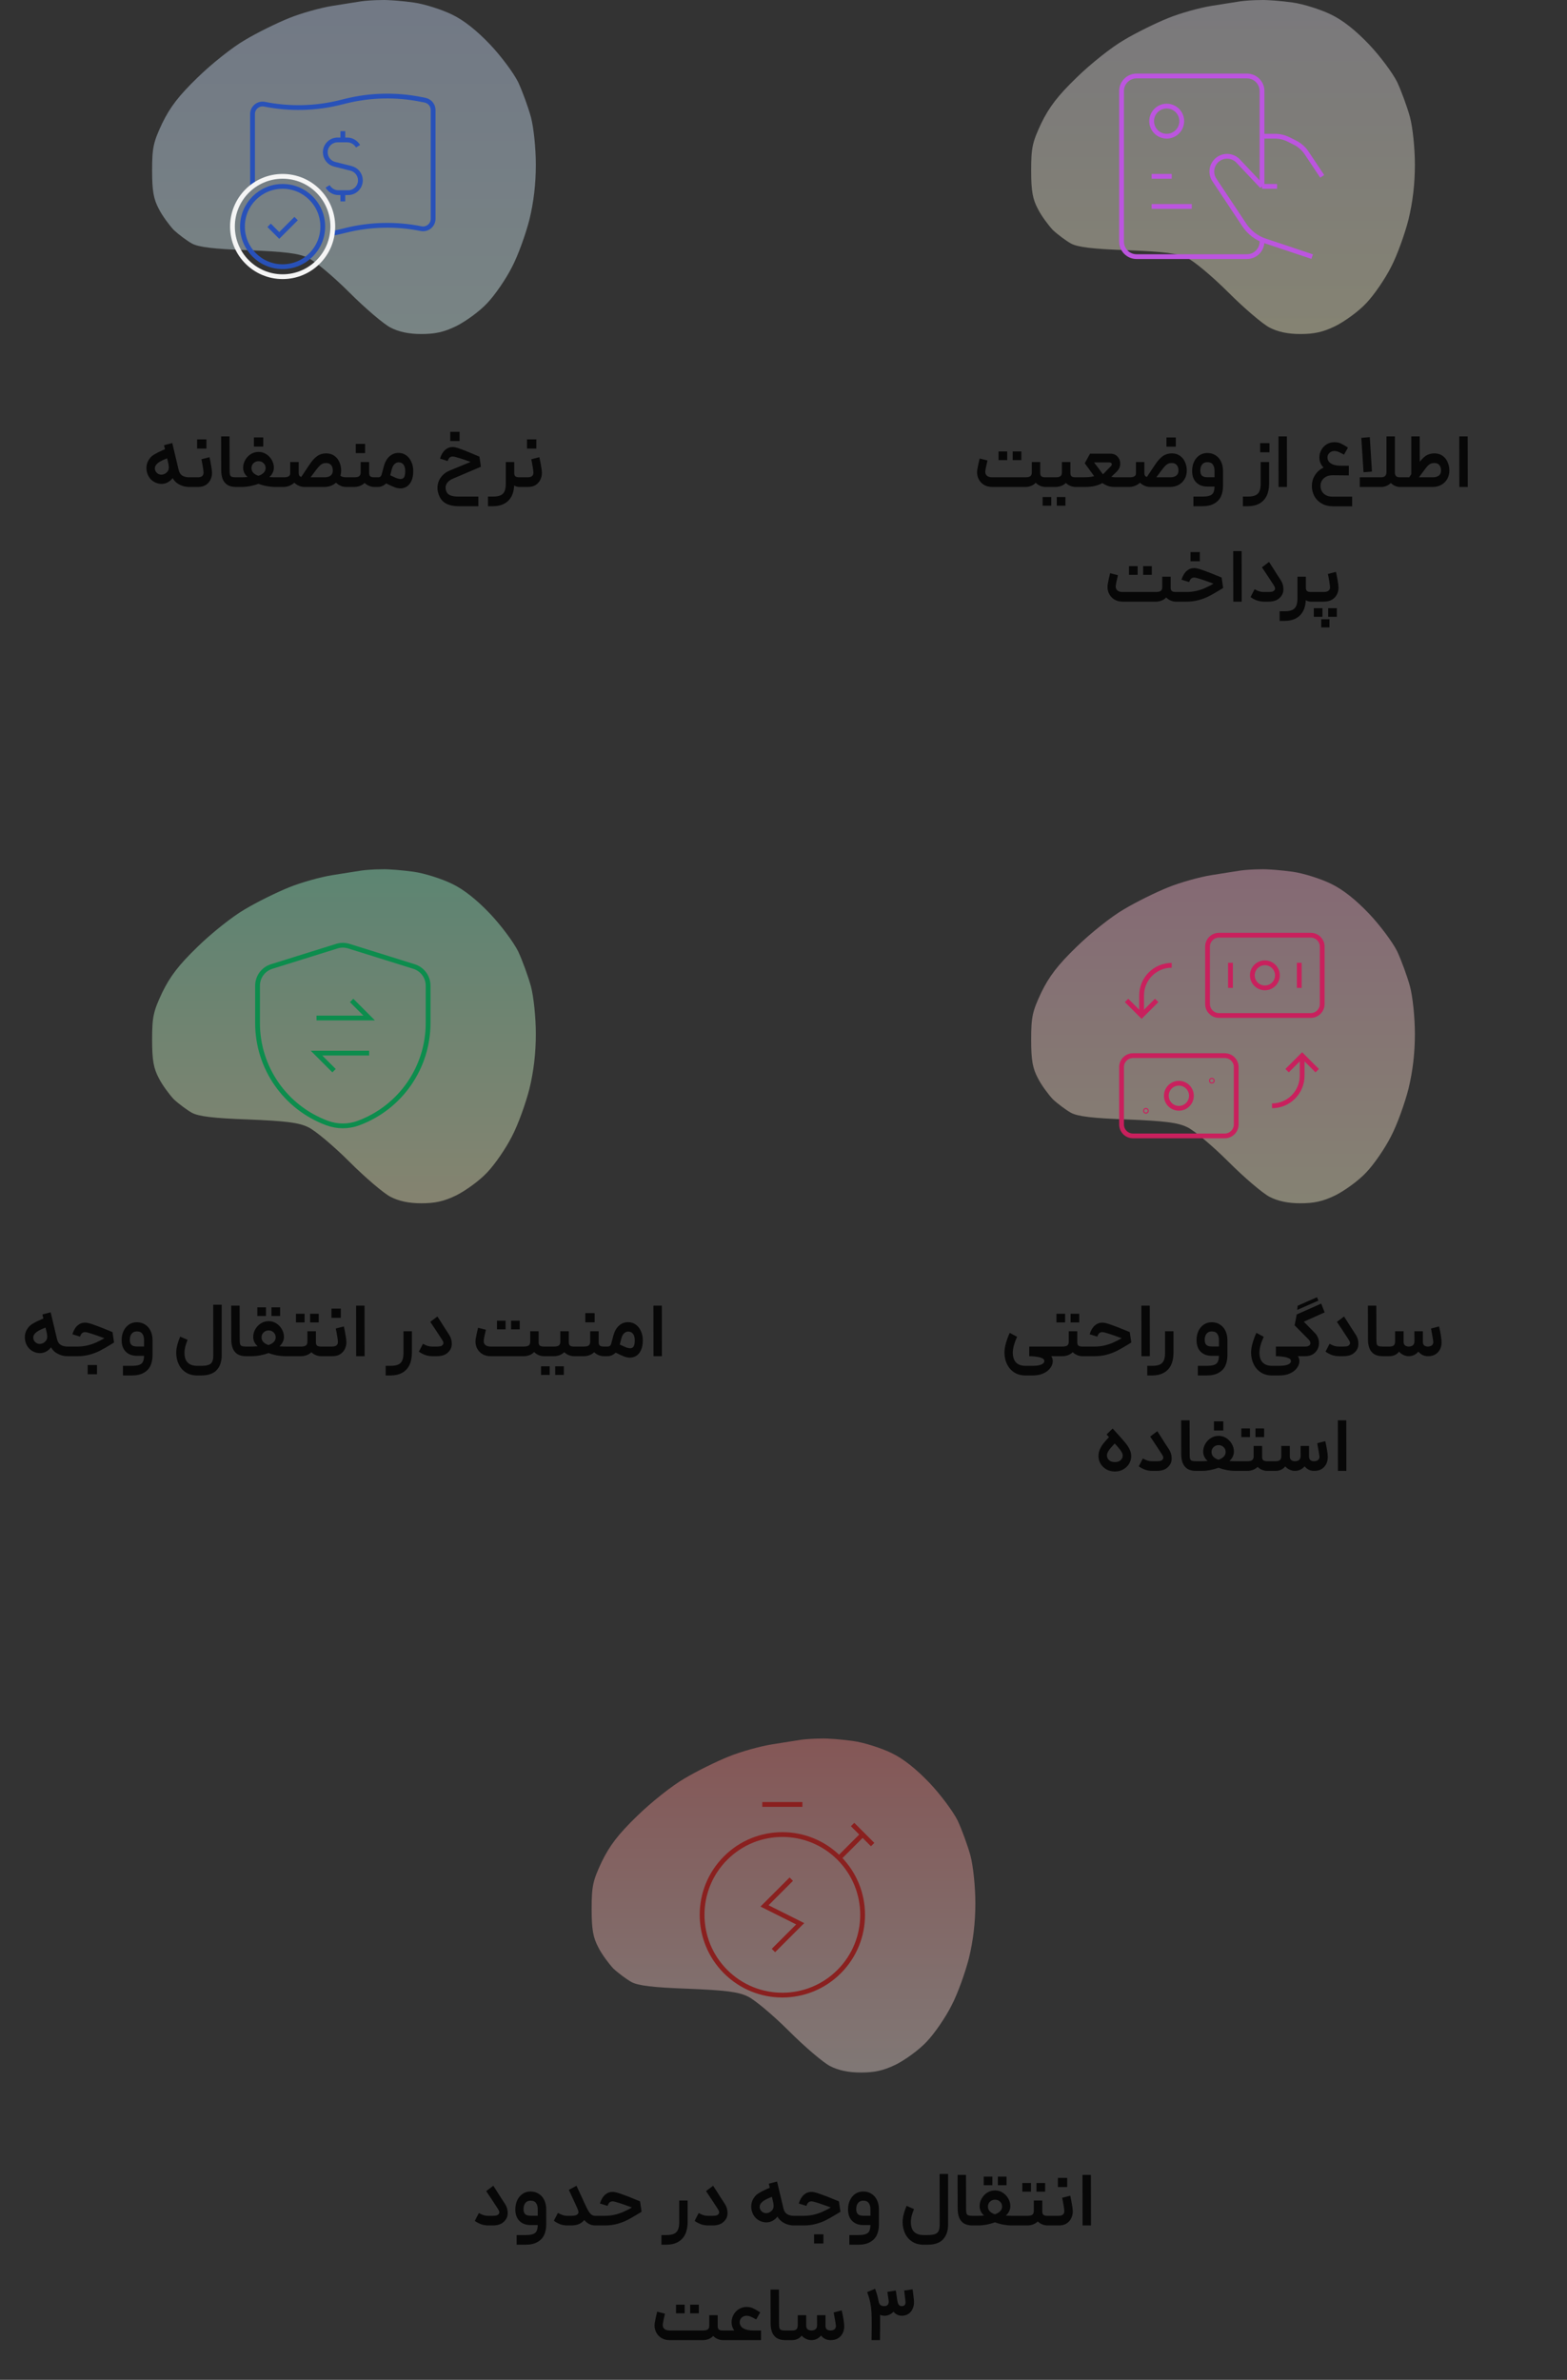 <svg width="328" height="498" viewBox="0 0 328 498" fill="none" xmlns="http://www.w3.org/2000/svg">
<rect x="0" y="0" width="328" height="498" fill="#333333" stroke="none"/>
<path opacity="0.4" d="M69.6 1.226C72.096 0.842 74.784 0.394 75.68 0.266C76.576 0.138 78.432 0.01 79.84 0.01C81.248 -0.054 84.256 0.202 86.56 0.522C88.864 0.842 92.448 1.994 94.56 3.018C97.12 4.234 99.808 6.41 102.56 9.29C104.864 11.722 107.488 15.242 108.448 17.162C109.344 19.082 110.56 22.41 111.136 24.522C111.712 26.698 112.16 31.05 112.16 34.442C112.16 38.538 111.712 42.25 110.816 45.962C110.048 48.97 108.448 53.45 107.168 55.882C105.952 58.314 103.584 61.77 101.984 63.434C100.384 65.162 97.44 67.274 95.52 68.234C92.896 69.514 91.04 69.898 88.16 69.898C85.6 69.898 83.488 69.45 81.76 68.554C80.352 67.85 76.448 64.522 73.12 61.194C69.792 57.866 65.888 54.602 64.48 53.962C62.496 53.002 59.744 52.682 52 52.362C44.704 52.106 41.568 51.722 40.16 50.954C39.136 50.378 37.408 49.098 36.384 48.138C35.424 47.114 33.952 45.13 33.248 43.722C32.16 41.674 31.84 40.01 31.84 35.722C31.84 30.858 32.096 29.77 33.952 25.802C35.616 22.41 37.344 20.106 41.376 16.202C44.256 13.386 48.672 9.866 51.232 8.394C53.792 6.858 57.952 4.81 60.512 3.786C63.008 2.762 67.168 1.61 69.6 1.226Z" fill="url(#paint0_linear_353_284)"/>
<path d="M71.762 29.288V27.451" stroke="#2851B9" strokeWidth="3.15" strokeLinecap="round" strokeLinejoin="round"/>
<path d="M71.762 40.313V42.15" stroke="#2851B9" strokeWidth="3.15" strokeLinecap="round" strokeLinejoin="round"/>
<path d="M68.574 39.001C69.051 39.78 69.864 40.319 70.844 40.319H71.764H72.858C74.284 40.319 75.437 39.164 75.437 37.741C75.437 36.556 74.631 35.525 73.484 35.235L70.04 34.37C68.896 34.083 68.087 33.049 68.087 31.865C68.087 30.439 69.242 29.286 70.666 29.286H71.76H72.68C73.661 29.286 74.471 29.822 74.948 30.599" stroke="#2851B9" strokeWidth="3.15" strokeLinecap="round" strokeLinejoin="round"/>
<path d="M69.213 48.897C70.067 48.744 70.916 48.562 71.76 48.352L72.258 48.226C77.462 46.926 82.888 46.796 88.148 47.848C89.448 48.108 90.66 47.115 90.66 45.79V23.028C90.66 22.026 89.954 21.165 88.97 20.968L88.146 20.804C82.888 19.752 77.46 19.882 72.256 21.182L71.262 21.43C66.059 22.73 60.632 22.86 55.372 21.808C54.072 21.549 52.86 22.543 52.86 23.868V39.001" stroke="#2851B9" strokeWidth="3.15" strokeLinecap="round" strokeLinejoin="round"/>
<ellipse cx="59.155" cy="47.404" rx="8.403" ry="8.403" stroke="#2851B9" strokeWidth="3.15" strokeLinecap="round" strokeLinejoin="round"/>
<ellipse cx="59.16" cy="47.399" rx="10.5" ry="10.5" stroke="#F5F5F5" strokeWidth="2.1" strokeLinecap="round" strokeLinejoin="round"/>
<path d="M61.98 45.741L58.451 49.269L56.329 47.153" stroke="#2851B9" strokeWidth="3.15" strokeLinecap="round" strokeLinejoin="round"/>
<path d="M37.404 98.378C37.542 98.933 37.804 99.322 38.188 99.546C38.572 99.77 39.041 99.882 39.596 99.882H39.916L40.028 100.858L39.916 101.898H39.596C38.732 101.898 37.926 101.658 37.18 101.178C36.444 100.687 35.942 99.914 35.676 98.858C35.228 96.959 34.78 95.061 34.332 93.162L36.06 92.714L37.404 98.378ZM36.892 96.538C36.966 97.231 36.966 97.812 36.892 98.282C36.828 98.751 36.673 99.194 36.428 99.61C36.129 100.133 35.75 100.538 35.292 100.826C34.833 101.114 34.337 101.258 33.804 101.258C33.27 101.258 32.748 101.114 32.236 100.826C31.734 100.538 31.345 100.133 31.068 99.61C30.79 99.087 30.652 98.532 30.652 97.946C30.652 97.359 30.79 96.826 31.068 96.346C31.27 96.004 31.494 95.722 31.74 95.498C31.996 95.274 32.401 95.018 32.956 94.73C33.51 94.442 34.332 94.079 35.42 93.642L36.092 95.498C35.26 95.786 34.604 96.042 34.124 96.266C33.644 96.49 33.297 96.687 33.084 96.858C32.881 97.028 32.721 97.199 32.604 97.37C32.422 97.679 32.374 97.999 32.46 98.33C32.545 98.65 32.737 98.911 33.036 99.114C33.334 99.306 33.67 99.37 34.044 99.306C34.417 99.231 34.737 99.044 35.004 98.746C35.185 98.543 35.292 98.303 35.324 98.026C35.356 97.738 35.324 97.349 35.228 96.858L36.892 96.538ZM39.756 99.882H41.356C41.815 99.882 42.14 99.791 42.332 99.61C42.535 99.428 42.625 99.172 42.604 98.842C42.593 98.543 42.54 98.132 42.444 97.61C42.359 97.076 42.263 96.575 42.156 96.106L43.852 95.674C43.969 96.197 44.081 96.772 44.188 97.402C44.305 98.02 44.369 98.527 44.38 98.922C44.391 99.434 44.284 99.919 44.06 100.378C43.847 100.826 43.521 101.194 43.084 101.482C42.647 101.759 42.108 101.898 41.468 101.898H39.756V99.882ZM41.26 91.946C41.591 91.946 41.921 91.946 42.252 91.946C42.572 91.946 42.892 91.946 43.212 91.946C43.212 92.383 43.212 92.709 43.212 92.922C43.212 93.124 43.212 93.439 43.212 93.866C42.764 93.866 42.433 93.866 42.22 93.866C42.007 93.866 41.687 93.866 41.26 93.866C41.26 93.428 41.26 93.109 41.26 92.906C41.26 92.692 41.26 92.373 41.26 91.946ZM49.406 101.898C48.659 101.898 48.056 101.754 47.598 101.466C47.139 101.167 46.808 100.757 46.606 100.234C46.403 99.711 46.302 99.093 46.302 98.378L46.286 91.322H48.046L48.062 98.378C48.062 98.837 48.088 99.167 48.142 99.37C48.206 99.562 48.323 99.695 48.494 99.77C48.675 99.844 48.979 99.882 49.406 99.882H49.87L49.95 100.922L49.87 101.898H49.406ZM49.677 99.882H50.381C50.893 99.882 51.373 99.861 51.821 99.818C51.533 99.562 51.304 99.269 51.133 98.938C50.973 98.597 50.893 98.239 50.893 97.866C50.893 97.3 51.037 96.767 51.325 96.266C51.613 95.754 52.002 95.343 52.493 95.034C52.984 94.725 53.528 94.57 54.125 94.57C54.712 94.57 55.245 94.725 55.725 95.034C56.216 95.343 56.605 95.754 56.893 96.266C57.181 96.767 57.325 97.3 57.325 97.866C57.325 98.239 57.24 98.597 57.069 98.938C56.909 99.269 56.68 99.567 56.381 99.834C56.85 99.866 57.325 99.882 57.805 99.882H58.493L58.621 100.89L58.493 101.898H57.517C57.058 101.898 56.52 101.845 55.901 101.738C55.282 101.621 54.685 101.455 54.109 101.242C53.512 101.455 52.904 101.621 52.285 101.738C51.677 101.845 51.144 101.898 50.685 101.898H49.677V99.882ZM54.093 99.562C54.541 99.423 54.904 99.215 55.181 98.938C55.458 98.65 55.597 98.325 55.597 97.962C55.597 97.535 55.453 97.189 55.165 96.922C54.888 96.644 54.541 96.506 54.125 96.506C53.709 96.506 53.357 96.644 53.069 96.922C52.781 97.189 52.637 97.535 52.637 97.962C52.637 98.335 52.765 98.66 53.021 98.938C53.288 99.215 53.645 99.423 54.093 99.562ZM53.149 91.53C53.48 91.53 53.81 91.53 54.141 91.53C54.461 91.53 54.781 91.53 55.101 91.53C55.101 91.967 55.101 92.293 55.101 92.506C55.101 92.709 55.101 93.023 55.101 93.45C54.653 93.45 54.322 93.45 54.109 93.45C53.896 93.45 53.576 93.45 53.149 93.45C53.149 93.013 53.149 92.692 53.149 92.49C53.149 92.276 53.149 91.957 53.149 91.53ZM64.734 97.29C65.289 96.447 65.838 95.834 66.382 95.45C66.926 95.066 67.55 94.874 68.254 94.874C68.926 94.874 69.497 95.039 69.966 95.37C70.446 95.701 70.803 96.143 71.038 96.698C71.283 97.242 71.406 97.839 71.406 98.49C71.406 99.13 71.257 99.711 70.958 100.234C70.659 100.746 70.243 101.151 69.71 101.45C69.177 101.749 68.574 101.898 67.902 101.898H63.71C63.273 101.898 62.83 101.786 62.382 101.562C61.934 101.338 61.55 101.007 61.23 100.57C60.91 100.133 60.75 99.621 60.75 99.034V96.682H62.526V99.034C62.526 99.354 62.627 99.578 62.83 99.706C63.033 99.823 63.289 99.882 63.598 99.882H67.902C68.467 99.882 68.899 99.764 69.198 99.53C69.507 99.295 69.662 98.943 69.662 98.474C69.662 97.983 69.545 97.599 69.31 97.322C69.075 97.034 68.718 96.89 68.238 96.89C67.961 96.89 67.721 96.938 67.518 97.034C67.315 97.119 67.118 97.258 66.926 97.45C66.734 97.631 66.499 97.903 66.222 98.266C65.689 98.959 64.969 99.935 64.062 101.194L62.75 100.266L64.734 97.29ZM62.526 99.034C62.526 99.567 62.366 100.058 62.046 100.506C61.737 100.943 61.337 101.285 60.846 101.53C60.366 101.775 59.875 101.898 59.374 101.898H58.238V99.882H59.406C59.843 99.882 60.174 99.818 60.398 99.69C60.633 99.551 60.75 99.332 60.75 99.034H62.526ZM72.43 101.898C72.025 101.898 71.635 101.813 71.262 101.642C70.899 101.471 70.595 101.263 70.35 101.018C70.115 100.762 69.966 100.511 69.902 100.266L70.878 99.05C70.995 99.327 71.182 99.535 71.438 99.674C71.694 99.812 72.041 99.882 72.478 99.882H72.878L73.038 100.906L72.878 101.898H72.43ZM77.268 96.682V98.986C77.268 99.317 77.353 99.551 77.524 99.69C77.695 99.818 77.961 99.882 78.324 99.882H78.836L78.932 100.938L78.836 101.898H78.324C77.908 101.898 77.481 101.791 77.044 101.578C76.607 101.365 76.239 101.034 75.94 100.586C75.641 100.127 75.492 99.556 75.492 98.874V96.682H77.268ZM77.14 99.034C77.14 99.642 76.996 100.165 76.708 100.602C76.42 101.029 76.047 101.354 75.588 101.578C75.129 101.791 74.649 101.898 74.148 101.898H72.756V99.882H74.148C74.628 99.882 74.969 99.807 75.172 99.658C75.385 99.498 75.492 99.237 75.492 98.874L77.14 99.034ZM74.468 92.89C74.799 92.89 75.129 92.89 75.46 92.89C75.78 92.89 76.1 92.89 76.42 92.89C76.42 93.327 76.42 93.653 76.42 93.866C76.42 94.069 76.42 94.383 76.42 94.81C75.972 94.81 75.641 94.81 75.428 94.81C75.215 94.81 74.895 94.81 74.468 94.81C74.468 94.373 74.468 94.052 74.468 93.85C74.468 93.636 74.468 93.317 74.468 92.89ZM78.678 99.882H79.11C79.334 99.882 79.504 99.834 79.622 99.738C79.75 99.631 79.846 99.455 79.91 99.21L80.342 97.578C80.587 96.682 80.977 95.994 81.51 95.514C82.043 95.023 82.683 94.778 83.43 94.778C84.027 94.778 84.555 94.943 85.014 95.274C85.483 95.605 85.846 96.063 86.102 96.65C86.368 97.226 86.502 97.866 86.502 98.57C86.502 99.423 86.368 100.122 86.102 100.666C85.846 101.21 85.51 101.605 85.094 101.85C84.689 102.085 84.267 102.202 83.83 102.202C83.424 102.202 82.998 102.117 82.55 101.946C82.112 101.775 81.43 101.461 80.502 101.002L80.086 100.81L80.886 99.066C80.971 99.109 81.051 99.151 81.126 99.194C81.99 99.61 82.593 99.887 82.934 100.026C83.286 100.165 83.6 100.234 83.878 100.234C84.187 100.234 84.422 100.111 84.582 99.866C84.742 99.61 84.822 99.178 84.822 98.57C84.822 97.994 84.704 97.551 84.47 97.242C84.235 96.922 83.91 96.757 83.494 96.746C83.153 96.735 82.854 96.853 82.598 97.098C82.342 97.332 82.15 97.679 82.022 98.138L81.558 99.946C81.462 100.309 81.286 100.639 81.03 100.938C80.784 101.237 80.491 101.471 80.15 101.642C79.819 101.813 79.478 101.898 79.126 101.898H78.678V99.882ZM94.245 90.362C94.576 90.362 94.907 90.362 95.237 90.362C95.557 90.362 95.877 90.362 96.197 90.362C96.197 90.799 96.197 91.124 96.197 91.338C96.197 91.54 96.197 91.855 96.197 92.282C95.749 92.282 95.419 92.282 95.205 92.282C94.992 92.282 94.672 92.282 94.245 92.282C94.245 91.844 94.245 91.525 94.245 91.322C94.245 91.109 94.245 90.788 94.245 90.362ZM100.133 105.93H95.957C94.944 105.93 94.08 105.743 93.365 105.37C92.651 104.997 92.133 104.357 91.813 103.45C91.579 102.789 91.515 102.127 91.621 101.466C91.728 100.805 92 100.213 92.437 99.69C92.875 99.156 93.435 98.751 94.117 98.474L99.189 96.378L99.253 96.938L98.837 96.778C97.781 96.394 96.891 96.09 96.165 95.866C95.451 95.642 94.987 95.53 94.773 95.53C94.517 95.53 94.304 95.599 94.133 95.738C93.973 95.866 93.829 96.111 93.701 96.474L92.101 95.962C92.357 95.151 92.715 94.549 93.173 94.154C93.632 93.749 94.165 93.546 94.773 93.546C95.093 93.546 95.552 93.653 96.149 93.866C96.757 94.069 97.541 94.373 98.501 94.778C98.832 94.916 99.136 95.044 99.413 95.162C99.691 95.279 100.005 95.412 100.357 95.562L100.661 97.674L94.789 100.17C94.352 100.362 94.011 100.591 93.765 100.858C93.52 101.114 93.365 101.402 93.301 101.722C93.237 102.031 93.264 102.362 93.381 102.714C93.52 103.151 93.803 103.461 94.229 103.642C94.656 103.823 95.232 103.914 95.957 103.914H100.133V105.93ZM107.636 96.682V101.194C107.636 102.197 107.466 103.05 107.124 103.754C106.783 104.458 106.276 104.997 105.604 105.37C104.932 105.743 104.116 105.93 103.156 105.93H102.148V103.914H103.156C103.839 103.914 104.372 103.829 104.756 103.658C105.151 103.487 105.434 103.205 105.604 102.81C105.786 102.426 105.876 101.887 105.876 101.194V96.682H107.636ZM107.636 98.986C107.636 99.317 107.722 99.551 107.892 99.69C108.063 99.818 108.335 99.882 108.708 99.882H108.964L109.06 100.906L108.964 101.898H108.708C108.388 101.898 108.095 101.834 107.828 101.706C107.572 101.578 107.354 101.359 107.172 101.05C107.002 100.741 106.906 100.341 106.884 99.85L107.636 98.986ZM108.803 99.882H110.403C110.861 99.882 111.187 99.791 111.379 99.61C111.581 99.428 111.672 99.172 111.651 98.842C111.64 98.543 111.587 98.132 111.491 97.61C111.405 97.076 111.309 96.575 111.203 96.106L112.899 95.674C113.016 96.197 113.128 96.772 113.235 97.402C113.352 98.02 113.416 98.527 113.427 98.922C113.437 99.434 113.331 99.919 113.107 100.378C112.893 100.826 112.568 101.194 112.131 101.482C111.693 101.759 111.155 101.898 110.515 101.898H108.803V99.882ZM110.307 91.946C110.637 91.946 110.968 91.946 111.299 91.946C111.619 91.946 111.939 91.946 112.259 91.946C112.259 92.383 112.259 92.709 112.259 92.922C112.259 93.124 112.259 93.439 112.259 93.866C111.811 93.866 111.48 93.866 111.267 93.866C111.053 93.866 110.733 93.866 110.307 93.866C110.307 93.428 110.307 93.109 110.307 92.906C110.307 92.692 110.307 92.373 110.307 91.946Z" fill="black" fill-opacity="0.87"/>
<path opacity="0.4" d="M253.6 1.227C256.096 0.843 258.784 0.395 259.68 0.267C260.576 0.139 262.432 0.011 263.84 0.011C265.248 -0.053 268.256 0.203 270.56 0.523C272.864 0.843 276.448 1.995 278.56 3.019C281.12 4.235 283.808 6.411 286.56 9.291C288.864 11.723 291.488 15.243 292.448 17.163C293.344 19.083 294.56 22.411 295.136 24.523C295.712 26.699 296.16 31.051 296.16 34.443C296.16 38.539 295.712 42.251 294.816 45.963C294.048 48.971 292.448 53.451 291.168 55.883C289.952 58.315 287.584 61.771 285.984 63.435C284.384 65.163 281.44 67.275 279.52 68.235C276.896 69.515 275.04 69.899 272.16 69.899C269.6 69.899 267.488 69.451 265.76 68.555C264.352 67.851 260.448 64.523 257.12 61.195C253.792 57.867 249.888 54.603 248.48 53.963C246.496 53.003 243.744 52.683 236 52.363C228.704 52.107 225.568 51.723 224.16 50.955C223.136 50.379 221.408 49.099 220.384 48.139C219.424 47.115 217.952 45.131 217.248 43.723C216.16 41.675 215.84 40.011 215.84 35.723C215.84 30.859 216.096 29.771 217.952 25.803C219.616 22.411 221.344 20.107 225.376 16.203C228.256 13.387 232.672 9.867 235.232 8.395C237.792 6.859 241.952 4.811 244.512 3.787C247.008 2.763 251.168 1.611 253.6 1.227Z" fill="url(#paint1_linear_353_284)"/>
<path d="M241.061 36.903H245.261" stroke="#BC55DF" strokeWidth="3.15" strokeLinecap="round" strokeLinejoin="round"/>
<path d="M241.061 43.203H249.461" stroke="#BC55DF" strokeWidth="3.15" strokeLinecap="round" strokeLinejoin="round"/>
<path d="M264.161 50.166V50.553C264.161 52.292 262.75 53.703 261.01 53.703H237.91C236.171 53.703 234.76 52.292 234.76 50.553V19.052C234.76 17.313 236.171 15.902 237.91 15.902H261.01C262.75 15.902 264.161 17.313 264.161 19.052V39.002" stroke="#BC55DF" strokeWidth="3.15" strokeLinecap="round" strokeLinejoin="round"/>
<path d="M264.161 28.503H266.873C267.851 28.503 268.816 28.73 269.691 29.168L271.064 29.854C272.045 30.345 272.881 31.082 273.489 31.995L276.761 36.903" stroke="#BC55DF" strokeWidth="3.15" strokeLinecap="round" strokeLinejoin="round"/>
<circle cx="244.211" cy="25.352" r="3.15" stroke="#BC55DF" strokeWidth="3.15" strokeLinecap="round" strokeLinejoin="round"/>
<path d="M264.161 39.002L264.165 38.996L259.169 33.703C258.577 33.076 257.757 32.715 256.896 32.703C256.034 32.69 255.204 33.027 254.595 33.637V33.637C253.521 34.71 253.353 36.392 254.194 37.657L260.467 47.093C261.502 48.651 263.028 49.818 264.802 50.41L274.661 53.703" stroke="#BC55DF" strokeWidth="3.15" strokeLinecap="round" strokeLinejoin="round"/>
<path d="M267.311 39.002H264.161" stroke="#BC55DF" strokeWidth="3.15" strokeLinecap="round" strokeLinejoin="round"/>
<path d="M207.687 101.898C206.972 101.898 206.359 101.727 205.847 101.386C205.345 101.045 204.977 100.591 204.743 100.026C204.519 99.46 204.46 98.868 204.567 98.25C204.684 97.567 204.849 96.799 205.063 95.946L206.695 96.362L206.615 96.73C206.401 97.594 206.279 98.191 206.247 98.522C206.193 98.938 206.289 99.269 206.535 99.514C206.791 99.759 207.175 99.882 207.687 99.882H214.631C215.1 99.882 215.441 99.807 215.655 99.658C215.868 99.498 215.975 99.237 215.975 98.874V96.682H217.735V98.986C217.735 99.317 217.82 99.551 217.991 99.69C218.161 99.818 218.433 99.882 218.807 99.882H219.319L219.415 100.89L219.319 101.898H218.807C218.465 101.898 218.113 101.823 217.751 101.674C217.388 101.525 217.068 101.306 216.791 101.018C216.535 101.306 216.215 101.525 215.831 101.674C215.457 101.823 215.057 101.898 214.631 101.898H207.687ZM209.015 94.474C209.292 94.474 209.495 94.474 209.623 94.474C209.761 94.474 209.964 94.474 210.231 94.474C210.433 94.474 210.631 94.474 210.823 94.474C210.823 94.89 210.823 95.199 210.823 95.402C210.823 95.594 210.823 95.887 210.823 96.282C210.417 96.282 210.113 96.282 209.911 96.282C209.719 96.282 209.42 96.282 209.015 96.282C209.015 95.866 209.015 95.562 209.015 95.37C209.015 95.178 209.015 94.879 209.015 94.474ZM211.975 94.474C212.391 94.474 212.695 94.474 212.887 94.474C213.089 94.474 213.388 94.474 213.783 94.474C213.783 94.89 213.783 95.199 213.783 95.402C213.783 95.594 213.783 95.887 213.783 96.282C213.367 96.282 213.057 96.282 212.855 96.282C212.663 96.282 212.369 96.282 211.975 96.282C211.975 95.866 211.975 95.562 211.975 95.37C211.975 95.178 211.975 94.879 211.975 94.474ZM224.05 96.682V98.986C224.05 99.317 224.136 99.551 224.306 99.69C224.477 99.818 224.744 99.882 225.106 99.882H225.954L226.05 100.938L225.954 101.898H225.106C224.69 101.898 224.264 101.791 223.826 101.578C223.389 101.365 223.021 101.034 222.722 100.586C222.424 100.127 222.274 99.556 222.274 98.874V96.682H224.05ZM223.922 99.034C223.922 99.642 223.778 100.165 223.49 100.602C223.202 101.029 222.829 101.354 222.37 101.578C221.912 101.791 221.437 101.898 220.946 101.898H219.154V99.882H220.946C221.416 99.882 221.752 99.807 221.954 99.658C222.168 99.498 222.274 99.237 222.274 98.874L223.922 99.034ZM218.242 104.01C218.52 104.01 218.728 104.01 218.866 104.01C218.994 104.01 219.192 104.01 219.458 104.01C219.661 104.01 219.858 104.01 220.05 104.01C220.05 104.426 220.05 104.73 220.05 104.922C220.05 105.125 220.05 105.423 220.05 105.818C219.645 105.818 219.346 105.818 219.154 105.818C218.952 105.818 218.648 105.818 218.242 105.818C218.242 105.402 218.242 105.098 218.242 104.906C218.242 104.714 218.242 104.415 218.242 104.01ZM221.202 104.01C221.618 104.01 221.922 104.01 222.114 104.01C222.317 104.01 222.616 104.01 223.01 104.01C223.01 104.426 223.01 104.73 223.01 104.922C223.01 105.125 223.01 105.423 223.01 105.818C222.594 105.818 222.285 105.818 222.082 105.818C221.89 105.818 221.597 105.818 221.202 105.818C221.202 105.402 221.202 105.098 221.202 104.906C221.202 104.714 221.202 104.415 221.202 104.01ZM225.795 99.882H226.531C227.096 99.882 227.576 99.866 227.971 99.834C228.366 99.791 228.718 99.727 229.027 99.642L228.035 98.282C227.566 97.631 227.24 97.183 227.059 96.938L228.163 94.938H232.435C233.064 94.938 233.566 95.151 233.939 95.578C234.323 96.004 234.504 96.511 234.483 97.098C234.462 97.684 234.232 98.202 233.795 98.65L233.331 99.098C233.086 99.311 232.846 99.535 232.611 99.77C232.814 99.812 233 99.844 233.171 99.866C233.342 99.876 233.56 99.882 233.827 99.882H235.411L235.539 100.906L235.411 101.898H233.315C232.782 101.898 232.318 101.829 231.923 101.69C231.528 101.551 231.139 101.349 230.755 101.082C230.286 101.349 229.758 101.551 229.171 101.69C228.584 101.829 227.886 101.898 227.075 101.898H225.795V99.882ZM230.867 99.258C231.112 99.023 231.438 98.687 231.843 98.25C232.078 98.004 232.312 97.77 232.547 97.546C232.654 97.439 232.712 97.322 232.723 97.194C232.734 97.066 232.691 96.965 232.595 96.89C232.499 96.805 232.36 96.762 232.179 96.762H228.995C229.219 97.039 229.534 97.45 229.939 97.994C230.259 98.442 230.568 98.863 230.867 99.258ZM241.744 97.29C242.299 96.447 242.848 95.834 243.392 95.45C243.936 95.066 244.565 94.874 245.28 94.874C245.941 94.874 246.507 95.039 246.976 95.37C247.456 95.701 247.813 96.143 248.048 96.698C248.293 97.242 248.416 97.839 248.416 98.49C248.416 99.13 248.267 99.711 247.968 100.234C247.68 100.746 247.269 101.151 246.736 101.45C246.203 101.749 245.595 101.898 244.912 101.898H240.736C240.299 101.898 239.851 101.786 239.392 101.562C238.944 101.338 238.56 101.007 238.24 100.57C237.931 100.133 237.776 99.621 237.776 99.034V96.682H239.536V99.034C239.536 99.354 239.637 99.578 239.84 99.706C240.053 99.823 240.309 99.882 240.608 99.882H244.912C245.477 99.882 245.909 99.764 246.208 99.53C246.517 99.295 246.672 98.943 246.672 98.474C246.672 97.983 246.555 97.599 246.32 97.322C246.096 97.034 245.739 96.89 245.248 96.89C244.971 96.89 244.731 96.938 244.528 97.034C244.325 97.119 244.128 97.258 243.936 97.45C243.744 97.631 243.515 97.903 243.248 98.266C242.715 98.959 241.989 99.935 241.072 101.194L239.76 100.266L241.744 97.29ZM239.536 99.034C239.536 99.567 239.381 100.058 239.072 100.506C238.763 100.943 238.363 101.285 237.872 101.53C237.381 101.775 236.885 101.898 236.384 101.898H235.248V99.882H236.416C236.853 99.882 237.189 99.818 237.424 99.69C237.659 99.551 237.776 99.332 237.776 99.034H239.536ZM244.16 91.546C244.491 91.546 244.821 91.546 245.152 91.546C245.472 91.546 245.792 91.546 246.112 91.546C246.112 91.983 246.112 92.308 246.112 92.522C246.112 92.725 246.112 93.039 246.112 93.466C245.664 93.466 245.333 93.466 245.12 93.466C244.907 93.466 244.587 93.466 244.16 93.466C244.16 93.028 244.16 92.709 244.16 92.506C244.16 92.293 244.16 91.972 244.16 91.546ZM251.662 103.914C252.377 103.914 252.916 103.839 253.278 103.69C253.641 103.551 253.886 103.322 254.014 103.002C254.153 102.693 254.222 102.255 254.222 101.69V98.522C254.222 97.957 254.1 97.514 253.854 97.194C253.62 96.874 253.241 96.714 252.718 96.714C252.238 96.714 251.87 96.879 251.614 97.21C251.369 97.53 251.246 97.957 251.246 98.49C251.246 98.97 251.364 99.322 251.598 99.546C251.833 99.759 252.212 99.866 252.734 99.866H255.038V101.818H252.734C251.753 101.818 250.974 101.53 250.398 100.954C249.822 100.378 249.534 99.578 249.534 98.554C249.534 97.829 249.668 97.183 249.934 96.618C250.212 96.042 250.59 95.594 251.07 95.274C251.55 94.954 252.1 94.794 252.718 94.794C253.369 94.794 253.94 94.954 254.43 95.274C254.932 95.583 255.316 96.02 255.582 96.586C255.86 97.151 255.998 97.807 255.998 98.554V101.69C255.998 102.522 255.854 103.253 255.566 103.882C255.278 104.511 254.809 105.007 254.158 105.37C253.518 105.743 252.686 105.93 251.662 105.93H249.806V103.914H251.662ZM265.644 96.682V101.194C265.644 102.197 265.474 103.05 265.132 103.754C264.791 104.458 264.284 104.997 263.612 105.37C262.94 105.743 262.124 105.93 261.164 105.93H260.156V103.914H261.164C261.847 103.914 262.38 103.829 262.764 103.658C263.159 103.487 263.442 103.205 263.612 102.81C263.794 102.426 263.884 101.887 263.884 101.194V96.682H265.644ZM263.772 92.73C264.103 92.73 264.434 92.73 264.764 92.73C265.084 92.73 265.404 92.73 265.724 92.73C265.724 93.167 265.724 93.493 265.724 93.706C265.724 93.909 265.724 94.223 265.724 94.65C265.276 94.65 264.946 94.65 264.732 94.65C264.519 94.65 264.199 94.65 263.772 94.65C263.772 94.213 263.772 93.892 263.772 93.69C263.772 93.477 263.772 93.156 263.772 92.73ZM267.609 91.322H269.369L269.385 101.898H267.625L267.609 91.322ZM283.029 105.946H278.981C278.106 105.946 277.333 105.754 276.661 105.37C276 104.997 275.488 104.485 275.125 103.834C274.773 103.194 274.597 102.474 274.597 101.674C274.597 100.885 274.794 100.165 275.189 99.514C275.584 98.863 276.106 98.356 276.757 97.994C277.418 97.621 278.128 97.434 278.885 97.434L282.341 97.466L282.325 99.482L278.917 99.45C278.448 99.45 278.021 99.54 277.637 99.722C277.264 99.903 276.965 100.165 276.741 100.506C276.517 100.847 276.405 101.237 276.405 101.674C276.405 102.111 276.506 102.501 276.709 102.842C276.912 103.183 277.2 103.45 277.573 103.642C277.957 103.834 278.405 103.93 278.917 103.93H283.029V105.946ZM280.821 99.178C279.904 99.178 279.093 99.028 278.389 98.73C277.685 98.431 277.136 98.02 276.741 97.498C276.357 96.965 276.165 96.383 276.165 95.754C276.165 95.178 276.304 94.644 276.581 94.154C276.858 93.653 277.232 93.258 277.701 92.97C278.181 92.682 278.704 92.538 279.269 92.538C279.77 92.538 280.192 92.607 280.533 92.746C280.874 92.885 281.328 93.135 281.893 93.498L282.149 93.674L281.317 95.146C281.242 95.093 281.162 95.044 281.077 95.002C280.618 94.757 280.272 94.591 280.037 94.506C279.813 94.41 279.552 94.367 279.253 94.378C278.88 94.388 278.554 94.522 278.277 94.778C278 95.034 277.861 95.349 277.861 95.722C277.861 96.063 277.962 96.362 278.165 96.618C278.368 96.874 278.688 97.082 279.125 97.242C279.562 97.391 280.128 97.466 280.821 97.466V99.178ZM293.028 101.898C292.612 101.898 292.201 101.791 291.796 101.578C291.391 101.365 291.049 101.034 290.772 100.586C290.505 100.127 290.372 99.556 290.372 98.874H291.972C291.972 99.215 292.057 99.471 292.228 99.642C292.409 99.802 292.676 99.882 293.028 99.882H293.476L293.588 100.858L293.476 101.898H293.028ZM284.628 99.882H289.028C289.423 99.882 289.716 99.796 289.908 99.626C290.111 99.445 290.212 99.146 290.212 98.73V91.322H291.972V98.874C291.972 99.556 291.823 100.127 291.524 100.586C291.225 101.034 290.857 101.365 290.42 101.578C289.993 101.791 289.572 101.898 289.156 101.898H284.628V99.882ZM284.948 91.626L286.724 91.482L287.172 98.682L285.412 98.826L284.948 91.626ZM293.311 99.882H299.871C300.436 99.882 300.868 99.764 301.167 99.53C301.476 99.295 301.631 98.943 301.631 98.474C301.631 97.983 301.513 97.599 301.279 97.322C301.055 97.034 300.697 96.89 300.207 96.89C299.929 96.89 299.684 96.938 299.471 97.034C299.268 97.119 299.071 97.258 298.879 97.45C298.687 97.642 298.463 97.914 298.207 98.266L296.031 101.194L294.719 100.266L296.703 97.29C297.268 96.447 297.817 95.834 298.351 95.45C298.895 95.066 299.524 94.874 300.239 94.874C300.9 94.874 301.465 95.039 301.935 95.37C302.415 95.701 302.772 96.143 303.007 96.698C303.252 97.242 303.375 97.839 303.375 98.49C303.375 99.13 303.225 99.711 302.927 100.234C302.639 100.746 302.228 101.151 301.695 101.45C301.161 101.749 300.553 101.898 299.871 101.898H293.311V99.882ZM295.407 91.322H297.167L297.183 99.114L295.407 99.882V91.322ZM305.453 91.322H307.213L307.229 101.898H305.469L305.453 91.322ZM234.991 125.898C234.277 125.898 233.663 125.727 233.151 125.386C232.65 125.045 232.282 124.591 232.047 124.026C231.823 123.461 231.765 122.869 231.871 122.25C231.989 121.567 232.154 120.799 232.367 119.946L233.999 120.362L233.919 120.73C233.706 121.594 233.583 122.191 233.551 122.522C233.498 122.938 233.594 123.269 233.839 123.514C234.095 123.759 234.479 123.882 234.991 123.882H241.935C242.405 123.882 242.746 123.807 242.959 123.658C243.173 123.498 243.279 123.237 243.279 122.874V120.682H245.039V122.986C245.039 123.317 245.125 123.551 245.295 123.69C245.466 123.818 245.738 123.882 246.111 123.882H246.623L246.719 124.89L246.623 125.898H246.111C245.77 125.898 245.418 125.823 245.055 125.674C244.693 125.525 244.373 125.306 244.095 125.018C243.839 125.306 243.519 125.525 243.135 125.674C242.762 125.823 242.362 125.898 241.935 125.898H234.991ZM236.319 118.474C236.597 118.474 236.799 118.474 236.927 118.474C237.066 118.474 237.269 118.474 237.535 118.474C237.738 118.474 237.935 118.474 238.127 118.474C238.127 118.89 238.127 119.199 238.127 119.402C238.127 119.594 238.127 119.887 238.127 120.282C237.722 120.282 237.418 120.282 237.215 120.282C237.023 120.282 236.725 120.282 236.319 120.282C236.319 119.866 236.319 119.562 236.319 119.37C236.319 119.178 236.319 118.879 236.319 118.474ZM239.279 118.474C239.695 118.474 239.999 118.474 240.191 118.474C240.394 118.474 240.693 118.474 241.087 118.474C241.087 118.89 241.087 119.199 241.087 119.402C241.087 119.594 241.087 119.887 241.087 120.282C240.671 120.282 240.362 120.282 240.159 120.282C239.967 120.282 239.674 120.282 239.279 120.282C239.279 119.866 239.279 119.562 239.279 119.37C239.279 119.178 239.279 118.879 239.279 118.474ZM246.395 123.882H248.347C249.072 123.882 249.755 123.807 250.395 123.658C251.046 123.509 251.659 123.306 252.235 123.05C252.822 122.794 253.483 122.453 254.219 122.026L254.651 121.77L254.715 122.41L254.011 122.138C252.987 121.754 252.112 121.445 251.387 121.21C250.662 120.975 250.192 120.858 249.979 120.858C249.723 120.858 249.51 120.927 249.339 121.066C249.179 121.205 249.035 121.45 248.907 121.802L247.307 121.306C247.563 120.495 247.92 119.887 248.379 119.482C248.838 119.077 249.371 118.874 249.979 118.874C250.363 118.874 250.955 119.018 251.755 119.306C252.566 119.583 253.611 119.989 254.891 120.522C255.232 120.661 255.504 120.773 255.707 120.858L256.027 123.034L255.323 123.466C254.438 124.01 253.659 124.453 252.987 124.794C252.326 125.125 251.606 125.391 250.827 125.594C250.059 125.797 249.232 125.898 248.347 125.898H246.395V123.882ZM249.195 115.53C249.526 115.53 249.856 115.53 250.187 115.53C250.507 115.53 250.827 115.53 251.147 115.53C251.147 115.967 251.147 116.293 251.147 116.506C251.147 116.709 251.147 117.023 251.147 117.45C250.699 117.45 250.368 117.45 250.155 117.45C249.942 117.45 249.622 117.45 249.195 117.45C249.195 117.013 249.195 116.693 249.195 116.49C249.195 116.277 249.195 115.957 249.195 115.53ZM258.132 115.322H259.892L259.908 125.898H258.148L258.132 115.322ZM266.369 118.73C266.71 119.263 266.993 119.711 267.217 120.074C267.452 120.426 267.734 120.858 268.065 121.37C268.428 121.935 268.62 122.522 268.641 123.13C268.673 123.738 268.54 124.25 268.241 124.666C267.921 125.114 267.532 125.434 267.073 125.626C266.625 125.807 266.102 125.898 265.505 125.898H264.641C264.012 125.898 263.446 125.797 262.945 125.594C262.454 125.391 262.06 125.173 261.761 124.938L262.609 123.306L262.689 123.338C262.934 123.487 263.212 123.615 263.521 123.722C263.83 123.829 264.209 123.882 264.657 123.882H265.457C265.83 123.882 266.118 123.855 266.321 123.802C266.524 123.738 266.678 123.626 266.785 123.466C266.881 123.349 266.913 123.205 266.881 123.034C266.849 122.863 266.748 122.65 266.577 122.394C265.649 120.965 264.838 119.738 264.145 118.714L265.633 117.594L266.369 118.73ZM273.34 120.682V125.194C273.34 126.197 273.169 127.05 272.828 127.754C272.486 128.458 271.98 128.997 271.308 129.37C270.636 129.743 269.82 129.93 268.86 129.93H267.852V127.914H268.86C269.542 127.914 270.076 127.829 270.46 127.658C270.854 127.487 271.137 127.205 271.308 126.81C271.489 126.426 271.58 125.887 271.58 125.194V120.682H273.34ZM273.34 122.986C273.34 123.317 273.425 123.551 273.596 123.69C273.766 123.818 274.038 123.882 274.412 123.882H274.668L274.764 124.906L274.668 125.898H274.412C274.092 125.898 273.798 125.834 273.532 125.706C273.276 125.578 273.057 125.359 272.876 125.05C272.705 124.741 272.609 124.341 272.588 123.85L273.34 122.986ZM275.082 123.882H276.986C277.509 123.882 277.877 123.791 278.09 123.61C278.314 123.429 278.415 123.173 278.394 122.842C278.373 122.543 278.319 122.133 278.234 121.61C278.149 121.077 278.053 120.575 277.946 120.106L279.642 119.674C279.759 120.197 279.871 120.773 279.978 121.402C280.095 122.021 280.159 122.527 280.17 122.922C280.181 123.434 280.074 123.919 279.85 124.378C279.626 124.826 279.279 125.194 278.81 125.482C278.351 125.759 277.775 125.898 277.082 125.898H275.082V123.882ZM276.554 131.29C276.554 130.906 276.554 130.618 276.554 130.426C276.554 130.245 276.554 129.962 276.554 129.578C276.949 129.578 277.237 129.578 277.418 129.578C277.61 129.578 277.898 129.578 278.282 129.578C278.282 129.962 278.282 130.25 278.282 130.442C278.282 130.634 278.282 130.917 278.282 131.29C277.887 131.29 277.594 131.29 277.402 131.29C277.221 131.29 276.938 131.29 276.554 131.29ZM275.002 129.066C275.002 128.661 275.002 128.357 275.002 128.154C275.002 127.962 275.002 127.669 275.002 127.274C275.418 127.274 275.722 127.274 275.914 127.274C276.117 127.274 276.415 127.274 276.81 127.274C276.81 127.679 276.81 127.978 276.81 128.17C276.81 128.373 276.81 128.671 276.81 129.066C276.607 129.066 276.41 129.066 276.218 129.066C275.941 129.066 275.733 129.066 275.594 129.066C275.466 129.066 275.269 129.066 275.002 129.066ZM278.01 129.066C278.01 128.661 278.01 128.357 278.01 128.154C278.01 127.962 278.01 127.669 278.01 127.274C278.426 127.274 278.73 127.274 278.922 127.274C279.125 127.274 279.423 127.274 279.818 127.274C279.818 127.679 279.818 127.978 279.818 128.17C279.818 128.373 279.818 128.671 279.818 129.066C279.402 129.066 279.093 129.066 278.89 129.066C278.698 129.066 278.405 129.066 278.01 129.066ZM274.538 123.882H275.194L275.274 124.874L275.194 125.898H274.538V123.882Z" fill="black" fill-opacity="0.87"/>
<path opacity="0.4" d="M69.6 183.124C72.096 182.74 74.784 182.292 75.68 182.164C76.576 182.036 78.432 181.908 79.84 181.908C81.248 181.844 84.256 182.1 86.56 182.42C88.864 182.74 92.448 183.892 94.56 184.916C97.12 186.132 99.808 188.308 102.56 191.188C104.864 193.62 107.488 197.14 108.448 199.06C109.344 200.98 110.56 204.308 111.136 206.42C111.712 208.596 112.16 212.948 112.16 216.34C112.16 220.436 111.712 224.148 110.816 227.86C110.048 230.868 108.448 235.348 107.168 237.78C105.952 240.212 103.584 243.668 101.984 245.332C100.384 247.06 97.44 249.172 95.52 250.132C92.896 251.412 91.04 251.796 88.16 251.796C85.6 251.796 83.488 251.348 81.76 250.452C80.352 249.748 76.448 246.42 73.12 243.092C69.792 239.764 65.888 236.5 64.48 235.86C62.496 234.9 59.744 234.58 52 234.26C44.704 234.004 41.568 233.62 40.16 232.852C39.136 232.276 37.408 230.996 36.384 230.036C35.424 229.012 33.952 227.028 33.248 225.62C32.16 223.572 31.84 221.908 31.84 217.62C31.84 212.756 32.096 211.668 33.952 207.7C35.616 204.308 37.344 202.004 41.376 198.1C44.256 195.284 48.672 191.764 51.232 190.292C53.792 188.756 57.952 186.708 60.512 185.684C63.008 184.66 67.168 183.508 69.6 183.124Z" fill="url(#paint2_linear_353_284)"/>
<path d="M77.272 220.373H66.248L69.922 224.049" stroke="#0C8D4D" strokeWidth="3.15" strokeLinecap="round" strokeLinejoin="round"/>
<path fillRule="evenodd" clipRule="evenodd" d="M53.91 214.11C53.91 223.404 59.679 231.721 68.384 234.977L68.447 235.001C70.584 235.8 72.938 235.799 75.074 234.999L75.125 234.979C83.838 231.714 89.61 223.386 89.61 214.082V206.263C89.61 204.426 88.416 202.802 86.662 202.254L73.012 197.99C72.197 197.736 71.323 197.736 70.508 197.99L56.858 202.254C55.104 202.802 53.91 204.426 53.91 206.263V214.11Z" stroke="#0C8D4D" strokeWidth="3.15" strokeLinecap="round" strokeLinejoin="round"/>
<path d="M73.598 209.349L77.272 213.026H66.248" stroke="#0C8D4D" strokeWidth="3.15" strokeLinecap="round" strokeLinejoin="round"/>
<path d="M11.95 280.276C12.089 280.831 12.35 281.22 12.734 281.444C13.118 281.668 13.588 281.78 14.142 281.78H14.462L14.574 282.756L14.462 283.796H14.142C13.278 283.796 12.473 283.556 11.726 283.076C10.99 282.585 10.489 281.812 10.222 280.756C9.774 278.857 9.326 276.959 8.878 275.06L10.606 274.612L11.95 280.276ZM11.438 278.436C11.513 279.129 11.513 279.711 11.438 280.18C11.374 280.649 11.22 281.092 10.974 281.508C10.676 282.031 10.297 282.436 9.838 282.724C9.38 283.012 8.884 283.156 8.35 283.156C7.817 283.156 7.294 283.012 6.782 282.724C6.281 282.436 5.892 282.031 5.614 281.508C5.337 280.985 5.198 280.431 5.198 279.844C5.198 279.257 5.337 278.724 5.614 278.244C5.817 277.903 6.041 277.62 6.286 277.396C6.542 277.172 6.948 276.916 7.502 276.628C8.057 276.34 8.878 275.977 9.966 275.54L10.638 277.396C9.806 277.684 9.15 277.94 8.67 278.164C8.19 278.388 7.844 278.585 7.63 278.756C7.428 278.927 7.268 279.097 7.15 279.268C6.969 279.577 6.921 279.897 7.006 280.228C7.092 280.548 7.284 280.809 7.582 281.012C7.881 281.204 8.217 281.268 8.59 281.204C8.964 281.129 9.284 280.943 9.55 280.644C9.732 280.441 9.838 280.201 9.87 279.924C9.902 279.636 9.87 279.247 9.774 278.756L11.438 278.436ZM14.239 281.78H16.191C16.916 281.78 17.599 281.705 18.239 281.556C18.89 281.407 19.503 281.204 20.079 280.948C20.666 280.692 21.327 280.351 22.063 279.924L22.495 279.668L22.559 280.308L21.855 280.036C20.831 279.652 19.956 279.343 19.231 279.108C18.506 278.873 18.036 278.756 17.823 278.756C17.567 278.756 17.354 278.825 17.183 278.964C17.023 279.103 16.879 279.348 16.751 279.7L15.151 279.204C15.407 278.393 15.764 277.785 16.223 277.38C16.681 276.975 17.215 276.772 17.823 276.772C18.207 276.772 18.799 276.916 19.599 277.204C20.41 277.481 21.455 277.887 22.735 278.42C23.076 278.559 23.348 278.671 23.551 278.756L23.871 280.932L23.167 281.364C22.282 281.908 21.503 282.351 20.831 282.692C20.169 283.023 19.45 283.289 18.671 283.492C17.903 283.695 17.076 283.796 16.191 283.796H14.239V281.78ZM18.351 285.652C18.681 285.652 19.012 285.652 19.343 285.652C19.663 285.652 19.983 285.652 20.303 285.652C20.303 286.089 20.303 286.409 20.303 286.612C20.303 286.825 20.303 287.145 20.303 287.572C19.855 287.572 19.524 287.572 19.311 287.572C19.098 287.572 18.777 287.572 18.351 287.572C18.351 287.135 18.351 286.809 18.351 286.596C18.351 286.393 18.351 286.079 18.351 285.652ZM27.592 285.812C28.307 285.812 28.845 285.737 29.208 285.588C29.571 285.449 29.816 285.22 29.944 284.9C30.083 284.591 30.152 284.153 30.152 283.588V280.42C30.152 279.855 30.029 279.412 29.784 279.092C29.549 278.772 29.171 278.612 28.648 278.612C28.168 278.612 27.8 278.777 27.544 279.108C27.299 279.428 27.176 279.855 27.176 280.388C27.176 280.868 27.293 281.22 27.528 281.444C27.763 281.657 28.141 281.764 28.664 281.764H30.968V283.716H28.664C27.683 283.716 26.904 283.428 26.328 282.852C25.752 282.276 25.464 281.476 25.464 280.452C25.464 279.727 25.597 279.081 25.864 278.516C26.141 277.94 26.52 277.492 27 277.172C27.48 276.852 28.029 276.692 28.648 276.692C29.299 276.692 29.869 276.852 30.36 277.172C30.861 277.481 31.245 277.919 31.512 278.484C31.789 279.049 31.928 279.705 31.928 280.452V283.588C31.928 284.42 31.784 285.151 31.496 285.78C31.208 286.409 30.739 286.905 30.088 287.268C29.448 287.641 28.616 287.828 27.592 287.828H25.736V285.812H27.592ZM41.302 287.828C40.363 287.828 39.563 287.615 38.902 287.188C38.241 286.761 37.739 286.185 37.398 285.46C37.057 284.735 36.886 283.94 36.886 283.076C36.886 282.564 36.966 282.004 37.126 281.396C37.286 280.788 37.483 280.223 37.718 279.7L39.27 280.372C39.078 280.809 38.918 281.268 38.79 281.748C38.673 282.217 38.614 282.655 38.614 283.06C38.614 283.647 38.705 284.143 38.886 284.548C39.067 284.953 39.355 285.263 39.75 285.476C40.145 285.7 40.662 285.812 41.302 285.812H42.086C42.79 285.812 43.318 285.743 43.67 285.604C44.033 285.476 44.283 285.257 44.422 284.948C44.571 284.639 44.646 284.191 44.646 283.604L44.63 273.028H46.406V283.604C46.406 284.905 46.059 285.935 45.366 286.692C44.673 287.449 43.579 287.828 42.086 287.828H41.302ZM51.515 283.796C50.768 283.796 50.166 283.652 49.707 283.364C49.248 283.065 48.918 282.655 48.715 282.132C48.512 281.609 48.411 280.991 48.411 280.276L48.395 273.22H50.155L50.171 280.276C50.171 280.735 50.198 281.065 50.251 281.268C50.315 281.46 50.432 281.593 50.603 281.668C50.784 281.743 51.088 281.78 51.515 281.78H51.979L52.059 282.82L51.979 283.796H51.515ZM51.786 281.78H52.49C53.002 281.78 53.482 281.759 53.93 281.716C53.642 281.46 53.413 281.167 53.242 280.836C53.082 280.495 53.002 280.137 53.002 279.764C53.002 279.199 53.146 278.665 53.434 278.164C53.722 277.652 54.112 277.241 54.602 276.932C55.093 276.623 55.637 276.468 56.234 276.468C56.821 276.468 57.354 276.623 57.834 276.932C58.325 277.241 58.714 277.652 59.002 278.164C59.29 278.665 59.434 279.199 59.434 279.764C59.434 280.137 59.349 280.495 59.178 280.836C59.018 281.167 58.789 281.465 58.49 281.732C58.96 281.764 59.434 281.78 59.914 281.78H60.602L60.73 282.788L60.602 283.796H59.626C59.168 283.796 58.629 283.743 58.01 283.636C57.392 283.519 56.794 283.353 56.218 283.14C55.621 283.353 55.013 283.519 54.394 283.636C53.786 283.743 53.253 283.796 52.794 283.796H51.786V281.78ZM56.202 281.46C56.65 281.321 57.013 281.113 57.29 280.836C57.568 280.548 57.706 280.223 57.706 279.86C57.706 279.433 57.562 279.087 57.274 278.82C56.997 278.543 56.65 278.404 56.234 278.404C55.818 278.404 55.466 278.543 55.178 278.82C54.89 279.087 54.746 279.433 54.746 279.86C54.746 280.233 54.874 280.559 55.13 280.836C55.397 281.113 55.754 281.321 56.202 281.46ZM53.866 273.572C54.144 273.572 54.346 273.572 54.474 273.572C54.613 273.572 54.816 273.572 55.082 273.572C55.285 273.572 55.482 273.572 55.674 273.572C55.674 273.988 55.674 274.297 55.674 274.5C55.674 274.692 55.674 274.985 55.674 275.38C55.269 275.38 54.965 275.38 54.762 275.38C54.57 275.38 54.272 275.38 53.866 275.38C53.866 274.964 53.866 274.66 53.866 274.468C53.866 274.276 53.866 273.977 53.866 273.572ZM56.826 273.572C57.242 273.572 57.546 273.572 57.738 273.572C57.941 273.572 58.24 273.572 58.634 273.572C58.634 273.988 58.634 274.297 58.634 274.5C58.634 274.692 58.634 274.985 58.634 275.38C58.218 275.38 57.909 275.38 57.706 275.38C57.514 275.38 57.221 275.38 56.826 275.38C56.826 274.964 56.826 274.66 56.826 274.468C56.826 274.276 56.826 273.977 56.826 273.572ZM66.123 278.58V280.884C66.123 281.215 66.209 281.449 66.379 281.588C66.55 281.716 66.817 281.78 67.179 281.78H68.027L68.123 282.836L68.027 283.796H67.179C66.763 283.796 66.337 283.689 65.899 283.476C65.462 283.263 65.094 282.932 64.795 282.484C64.497 282.025 64.347 281.455 64.347 280.772V278.58H66.123ZM65.995 280.932C65.995 281.54 65.851 282.063 65.563 282.5C65.275 282.927 64.902 283.252 64.443 283.476C63.985 283.689 63.51 283.796 63.019 283.796H61.227V281.78H63.019C63.489 281.78 63.825 281.705 64.027 281.556C64.241 281.396 64.347 281.135 64.347 280.772L65.995 280.932ZM61.947 274.916C62.214 274.916 62.417 274.916 62.555 274.916C62.694 274.916 62.897 274.916 63.163 274.916C63.366 274.916 63.563 274.916 63.755 274.916C63.755 275.332 63.755 275.641 63.755 275.844C63.755 276.036 63.755 276.329 63.755 276.724C63.339 276.724 63.035 276.724 62.843 276.724C62.651 276.724 62.353 276.724 61.947 276.724C61.947 276.319 61.947 276.02 61.947 275.828C61.947 275.625 61.947 275.321 61.947 274.916ZM64.907 274.916C65.323 274.916 65.627 274.916 65.819 274.916C66.022 274.916 66.321 274.916 66.715 274.916C66.715 275.332 66.715 275.641 66.715 275.844C66.715 276.036 66.715 276.329 66.715 276.724C66.299 276.724 65.99 276.724 65.787 276.724C65.595 276.724 65.302 276.724 64.907 276.724C64.907 276.319 64.907 276.02 64.907 275.828C64.907 275.625 64.907 275.321 64.907 274.916ZM60.443 281.78H61.371L61.451 282.788L61.371 283.796H60.443V281.78ZM67.881 281.78H69.481C69.94 281.78 70.265 281.689 70.457 281.508C70.66 281.327 70.75 281.071 70.729 280.74C70.718 280.441 70.665 280.031 70.569 279.508C70.484 278.975 70.388 278.473 70.281 278.004L71.977 277.572C72.094 278.095 72.206 278.671 72.313 279.3C72.43 279.919 72.494 280.425 72.505 280.82C72.516 281.332 72.409 281.817 72.185 282.276C71.972 282.724 71.646 283.092 71.209 283.38C70.772 283.657 70.233 283.796 69.593 283.796H67.881V281.78ZM69.385 273.844C69.716 273.844 70.046 273.844 70.377 273.844C70.697 273.844 71.017 273.844 71.337 273.844C71.337 274.281 71.337 274.607 71.337 274.82C71.337 275.023 71.337 275.337 71.337 275.764C70.889 275.764 70.558 275.764 70.345 275.764C70.132 275.764 69.812 275.764 69.385 275.764C69.385 275.327 69.385 275.007 69.385 274.804C69.385 274.591 69.385 274.271 69.385 273.844ZM74.539 273.22H76.299L76.315 283.796H74.555L74.539 273.22ZM86.215 278.58V283.092C86.215 284.095 86.044 284.948 85.703 285.652C85.361 286.356 84.855 286.895 84.183 287.268C83.511 287.641 82.695 287.828 81.735 287.828H80.727V285.812H81.735C82.417 285.812 82.951 285.727 83.335 285.556C83.729 285.385 84.012 285.103 84.183 284.708C84.364 284.324 84.455 283.785 84.455 283.092V278.58H86.215ZM92.291 276.628C92.632 277.161 92.915 277.609 93.139 277.972C93.374 278.324 93.656 278.756 93.987 279.268C94.35 279.833 94.541 280.42 94.563 281.028C94.595 281.636 94.462 282.148 94.163 282.564C93.843 283.012 93.454 283.332 92.995 283.524C92.547 283.705 92.024 283.796 91.427 283.796H90.563C89.933 283.796 89.368 283.695 88.867 283.492C88.376 283.289 87.981 283.071 87.683 282.836L88.531 281.204L88.611 281.236C88.856 281.385 89.133 281.513 89.443 281.62C89.752 281.727 90.131 281.78 90.579 281.78H91.379C91.752 281.78 92.04 281.753 92.243 281.7C92.445 281.636 92.6 281.524 92.707 281.364C92.803 281.247 92.835 281.103 92.803 280.932C92.771 280.761 92.669 280.548 92.499 280.292C91.571 278.863 90.76 277.636 90.067 276.612L91.555 275.492L92.291 276.628ZM102.695 283.796C101.98 283.796 101.367 283.625 100.855 283.284C100.353 282.943 99.985 282.489 99.751 281.924C99.527 281.359 99.468 280.767 99.575 280.148C99.692 279.465 99.857 278.697 100.071 277.844L101.703 278.26L101.623 278.628C101.409 279.492 101.287 280.089 101.255 280.42C101.201 280.836 101.297 281.167 101.543 281.412C101.799 281.657 102.183 281.78 102.695 281.78H109.639C110.108 281.78 110.449 281.705 110.663 281.556C110.876 281.396 110.983 281.135 110.983 280.772V278.58H112.743V280.884C112.743 281.215 112.828 281.449 112.999 281.588C113.169 281.716 113.441 281.78 113.815 281.78H114.327L114.423 282.788L114.327 283.796H113.815C113.473 283.796 113.121 283.721 112.759 283.572C112.396 283.423 112.076 283.204 111.799 282.916C111.543 283.204 111.223 283.423 110.839 283.572C110.465 283.721 110.065 283.796 109.639 283.796H102.695ZM104.023 276.372C104.3 276.372 104.503 276.372 104.631 276.372C104.769 276.372 104.972 276.372 105.239 276.372C105.441 276.372 105.639 276.372 105.831 276.372C105.831 276.788 105.831 277.097 105.831 277.3C105.831 277.492 105.831 277.785 105.831 278.18C105.425 278.18 105.121 278.18 104.919 278.18C104.727 278.18 104.428 278.18 104.023 278.18C104.023 277.764 104.023 277.46 104.023 277.268C104.023 277.076 104.023 276.777 104.023 276.372ZM106.983 276.372C107.399 276.372 107.703 276.372 107.895 276.372C108.097 276.372 108.396 276.372 108.791 276.372C108.791 276.788 108.791 277.097 108.791 277.3C108.791 277.492 108.791 277.785 108.791 278.18C108.375 278.18 108.065 278.18 107.863 278.18C107.671 278.18 107.377 278.18 106.983 278.18C106.983 277.764 106.983 277.46 106.983 277.268C106.983 277.076 106.983 276.777 106.983 276.372ZM119.058 278.58V280.884C119.058 281.215 119.144 281.449 119.314 281.588C119.485 281.716 119.752 281.78 120.114 281.78H120.962L121.058 282.836L120.962 283.796H120.114C119.698 283.796 119.272 283.689 118.834 283.476C118.397 283.263 118.029 282.932 117.73 282.484C117.432 282.025 117.282 281.455 117.282 280.772V278.58H119.058ZM118.93 280.932C118.93 281.54 118.786 282.063 118.498 282.5C118.21 282.927 117.837 283.252 117.378 283.476C116.92 283.689 116.445 283.796 115.954 283.796H114.162V281.78H115.954C116.424 281.78 116.76 281.705 116.962 281.556C117.176 281.396 117.282 281.135 117.282 280.772L118.93 280.932ZM113.25 285.908C113.528 285.908 113.736 285.908 113.874 285.908C114.002 285.908 114.2 285.908 114.466 285.908C114.669 285.908 114.866 285.908 115.058 285.908C115.058 286.324 115.058 286.628 115.058 286.82C115.058 287.023 115.058 287.321 115.058 287.716C114.653 287.716 114.354 287.716 114.162 287.716C113.96 287.716 113.656 287.716 113.25 287.716C113.25 287.3 113.25 286.996 113.25 286.804C113.25 286.612 113.25 286.313 113.25 285.908ZM116.21 285.908C116.626 285.908 116.93 285.908 117.122 285.908C117.325 285.908 117.624 285.908 118.018 285.908C118.018 286.324 118.018 286.628 118.018 286.82C118.018 287.023 118.018 287.321 118.018 287.716C117.602 287.716 117.293 287.716 117.09 287.716C116.898 287.716 116.605 287.716 116.21 287.716C116.21 287.3 116.21 286.996 116.21 286.804C116.21 286.612 116.21 286.313 116.21 285.908ZM125.315 278.58V280.884C125.315 281.215 125.4 281.449 125.571 281.588C125.741 281.716 126.008 281.78 126.371 281.78H126.883L126.979 282.836L126.883 283.796H126.371C125.955 283.796 125.528 283.689 125.091 283.476C124.653 283.263 124.285 282.932 123.987 282.484C123.688 282.025 123.539 281.455 123.539 280.772V278.58H125.315ZM125.187 280.932C125.187 281.54 125.043 282.063 124.755 282.5C124.467 282.927 124.093 283.252 123.635 283.476C123.176 283.689 122.696 283.796 122.195 283.796H120.803V281.78H122.195C122.675 281.78 123.016 281.705 123.219 281.556C123.432 281.396 123.539 281.135 123.539 280.772L125.187 280.932ZM122.515 274.788C122.845 274.788 123.176 274.788 123.507 274.788C123.827 274.788 124.147 274.788 124.467 274.788C124.467 275.225 124.467 275.551 124.467 275.764C124.467 275.967 124.467 276.281 124.467 276.708C124.019 276.708 123.688 276.708 123.475 276.708C123.261 276.708 122.941 276.708 122.515 276.708C122.515 276.271 122.515 275.951 122.515 275.748C122.515 275.535 122.515 275.215 122.515 274.788ZM126.725 281.78H127.157C127.381 281.78 127.551 281.732 127.669 281.636C127.797 281.529 127.893 281.353 127.957 281.108L128.389 279.476C128.634 278.58 129.023 277.892 129.557 277.412C130.09 276.921 130.73 276.676 131.477 276.676C132.074 276.676 132.602 276.841 133.061 277.172C133.53 277.503 133.893 277.961 134.149 278.548C134.415 279.124 134.549 279.764 134.549 280.468C134.549 281.321 134.415 282.02 134.149 282.564C133.893 283.108 133.557 283.503 133.141 283.748C132.735 283.983 132.314 284.1 131.877 284.1C131.471 284.1 131.045 284.015 130.597 283.844C130.159 283.673 129.477 283.359 128.549 282.9L128.133 282.708L128.933 280.964C129.018 281.007 129.098 281.049 129.173 281.092C130.037 281.508 130.639 281.785 130.981 281.924C131.333 282.063 131.647 282.132 131.925 282.132C132.234 282.132 132.469 282.009 132.629 281.764C132.789 281.508 132.869 281.076 132.869 280.468C132.869 279.892 132.751 279.449 132.517 279.14C132.282 278.82 131.957 278.655 131.541 278.644C131.199 278.633 130.901 278.751 130.645 278.996C130.389 279.231 130.197 279.577 130.069 280.036L129.605 281.844C129.509 282.207 129.333 282.537 129.077 282.836C128.831 283.135 128.538 283.369 128.197 283.54C127.866 283.711 127.525 283.796 127.173 283.796H126.725V281.78ZM136.773 273.22H138.533L138.549 283.796H136.789L136.773 273.22Z" fill="black" fill-opacity="0.87"/>
<path opacity="0.4" d="M253.6 183.124C256.096 182.74 258.784 182.292 259.68 182.164C260.576 182.036 262.432 181.908 263.84 181.908C265.248 181.844 268.256 182.1 270.56 182.42C272.864 182.74 276.448 183.892 278.56 184.916C281.12 186.132 283.808 188.308 286.56 191.188C288.864 193.62 291.488 197.14 292.448 199.06C293.344 200.98 294.56 204.308 295.136 206.42C295.712 208.596 296.16 212.948 296.16 216.34C296.16 220.436 295.712 224.148 294.816 227.86C294.048 230.868 292.448 235.348 291.168 237.78C289.952 240.212 287.584 243.668 285.984 245.332C284.384 247.06 281.44 249.172 279.52 250.132C276.896 251.412 275.04 251.796 272.16 251.796C269.6 251.796 267.488 251.348 265.76 250.452C264.352 249.748 260.448 246.42 257.12 243.092C253.792 239.764 249.888 236.5 248.48 235.86C246.496 234.9 243.744 234.58 236 234.26C228.704 234.004 225.568 233.62 224.16 232.852C223.136 232.276 221.408 230.996 220.384 230.036C219.424 229.012 217.952 227.028 217.248 225.62C216.16 223.572 215.84 221.908 215.84 217.62C215.84 212.756 216.096 211.668 217.952 207.7C219.616 204.308 221.344 202.004 225.376 198.1C228.256 195.284 232.672 191.764 235.232 190.292C237.792 188.756 241.952 186.708 244.512 185.684C247.008 184.66 251.168 183.508 253.6 183.124Z" fill="url(#paint3_linear_353_284)"/>
<path fillRule="evenodd" clipRule="evenodd" d="M256.361 237.699H237.16C235.833 237.699 234.76 236.626 234.76 235.299V223.3C234.76 221.973 235.833 220.899 237.16 220.899H256.361C257.686 220.899 258.761 221.973 258.761 223.3V235.299C258.761 236.626 257.686 237.699 256.361 237.699Z" stroke="#C9205D" strokeWidth="3.15" strokeLinecap="round" strokeLinejoin="round"/>
<path fillRule="evenodd" clipRule="evenodd" d="M274.36 212.499H255.16C253.834 212.499 252.759 211.426 252.759 210.099V198.1C252.759 196.773 253.834 195.699 255.16 195.699H274.36C275.687 195.699 276.76 196.773 276.76 198.1V210.099C276.76 211.426 275.687 212.499 274.36 212.499Z" stroke="#C9205D" strokeWidth="3.15" strokeLinecap="round" strokeLinejoin="round"/>
<path d="M257.56 201.474V206.724" stroke="#C9205D" strokeWidth="3.15" strokeLinecap="round" strokeLinejoin="round"/>
<path d="M271.96 201.474V206.724" stroke="#C9205D" strokeWidth="3.15" strokeLinecap="round" strokeLinejoin="round"/>
<path d="M235.81 209.349L238.96 212.499L242.11 209.349" stroke="#C9205D" strokeWidth="3.15" strokeLinecap="round" strokeLinejoin="round"/>
<path d="M238.96 212.499V208.299C238.96 204.82 241.78 201.999 245.26 201.999" stroke="#C9205D" strokeWidth="3.15" strokeLinecap="round" strokeLinejoin="round"/>
<path d="M275.71 224.049L272.56 220.899L269.41 224.049" stroke="#C9205D" strokeWidth="3.15" strokeLinecap="round" strokeLinejoin="round"/>
<path d="M272.56 220.899V225.099C272.56 228.579 269.74 231.399 266.26 231.399" stroke="#C9205D" strokeWidth="3.15" strokeLinecap="round" strokeLinejoin="round"/>
<path fillRule="evenodd" clipRule="evenodd" d="M246.76 231.924C248.21 231.924 249.385 230.749 249.385 229.299C249.385 227.85 248.21 226.674 246.76 226.674C245.31 226.674 244.135 227.85 244.135 229.299C244.135 230.749 245.31 231.924 246.76 231.924Z" stroke="#C9205D" strokeWidth="3.15" strokeLinecap="round" strokeLinejoin="round"/>
<path fillRule="evenodd" clipRule="evenodd" d="M264.76 206.724C266.21 206.724 267.385 205.549 267.385 204.099C267.385 202.65 266.21 201.474 264.76 201.474C263.311 201.474 262.135 202.65 262.135 204.099C262.135 205.549 263.311 206.724 264.76 206.724Z" stroke="#C9205D" strokeWidth="3.15" strokeLinecap="round" strokeLinejoin="round"/>
<path d="M253.66 226.044C253.719 226.044 253.765 226.091 253.765 226.149C253.765 226.208 253.719 226.254 253.66 226.254C253.601 226.254 253.555 226.208 253.555 226.149C253.555 226.091 253.601 226.044 253.66 226.044" stroke="#C9205D" strokeWidth="3.15" strokeLinecap="round" strokeLinejoin="round"/>
<path d="M239.861 232.344C239.92 232.344 239.966 232.391 239.966 232.449C239.966 232.508 239.92 232.554 239.861 232.554C239.802 232.554 239.756 232.508 239.756 232.449C239.756 232.391 239.802 232.344 239.861 232.344" stroke="#C9205D" strokeWidth="3.15" strokeLinecap="round" strokeLinejoin="round"/>
<path d="M212.893 279.732C212.605 280.361 212.381 280.964 212.221 281.54C212.072 282.105 211.997 282.628 211.997 283.108C212.008 283.673 212.104 284.153 212.285 284.548C212.477 284.953 212.765 285.262 213.149 285.476C213.533 285.7 214.034 285.812 214.653 285.812H216.141C216.685 285.812 217.138 285.769 217.501 285.684C217.874 285.598 218.146 285.481 218.317 285.332C218.498 285.182 218.594 285.017 218.605 284.836C218.605 284.708 218.562 284.585 218.477 284.468C218.392 284.35 218.232 284.249 217.997 284.164C217.784 284.068 217.512 283.993 217.181 283.94C216.861 283.886 216.488 283.844 216.061 283.812C215.922 283.801 215.714 283.796 215.437 283.796V281.78H220.749L220.861 282.756L220.749 283.796H220.029C220.136 283.924 220.216 284.073 220.269 284.244C220.333 284.425 220.365 284.617 220.365 284.82C220.354 285.342 220.178 285.828 219.837 286.276C219.506 286.734 219.026 287.108 218.397 287.396C217.768 287.684 217.016 287.828 216.141 287.828H214.653C213.746 287.828 212.962 287.614 212.301 287.188C211.65 286.772 211.149 286.206 210.797 285.492C210.445 284.777 210.264 283.988 210.253 283.124C210.242 282.505 210.344 281.822 210.557 281.076C210.77 280.318 211.037 279.598 211.357 278.916L212.893 279.732ZM225.488 278.58V280.884C225.488 281.214 225.573 281.449 225.744 281.588C225.915 281.716 226.181 281.78 226.544 281.78H227.392L227.488 282.836L227.392 283.796H226.544C226.128 283.796 225.701 283.689 225.264 283.476C224.827 283.262 224.459 282.932 224.16 282.484C223.861 282.025 223.712 281.454 223.712 280.772V278.58H225.488ZM225.36 280.932C225.36 281.54 225.216 282.062 224.928 282.5C224.64 282.926 224.267 283.252 223.808 283.476C223.349 283.689 222.875 283.796 222.384 283.796H220.592V281.78H222.384C222.853 281.78 223.189 281.705 223.392 281.556C223.605 281.396 223.712 281.134 223.712 280.772L225.36 280.932ZM221.136 274.916C221.413 274.916 221.616 274.916 221.744 274.916C221.883 274.916 222.085 274.916 222.352 274.916C222.555 274.916 222.752 274.916 222.944 274.916C222.944 275.332 222.944 275.641 222.944 275.844C222.944 276.036 222.944 276.329 222.944 276.724C222.539 276.724 222.235 276.724 222.032 276.724C221.84 276.724 221.541 276.724 221.136 276.724C221.136 276.308 221.136 276.004 221.136 275.812C221.136 275.62 221.136 275.321 221.136 274.916ZM224.096 274.916C224.512 274.916 224.816 274.916 225.008 274.916C225.211 274.916 225.509 274.916 225.904 274.916C225.904 275.332 225.904 275.641 225.904 275.844C225.904 276.036 225.904 276.329 225.904 276.724C225.488 276.724 225.179 276.724 224.976 276.724C224.784 276.724 224.491 276.724 224.096 276.724C224.096 276.308 224.096 276.004 224.096 275.812C224.096 275.62 224.096 275.321 224.096 274.916ZM227.168 281.78H229.121C229.846 281.78 230.529 281.705 231.169 281.556C231.819 281.406 232.433 281.204 233.009 280.948C233.595 280.692 234.257 280.35 234.993 279.924L235.425 279.668L235.489 280.308L234.785 280.036C233.761 279.652 232.886 279.342 232.161 279.108C231.435 278.873 230.966 278.756 230.753 278.756C230.497 278.756 230.283 278.825 230.113 278.964C229.953 279.102 229.809 279.348 229.681 279.7L228.081 279.204C228.337 278.393 228.694 277.785 229.153 277.38C229.611 276.974 230.145 276.772 230.753 276.772C231.137 276.772 231.729 276.916 232.529 277.204C233.339 277.481 234.385 277.886 235.665 278.42C236.006 278.558 236.278 278.67 236.481 278.756L236.801 280.932L236.097 281.364C235.211 281.908 234.433 282.35 233.761 282.692C233.099 283.022 232.379 283.289 231.601 283.492C230.833 283.694 230.006 283.796 229.121 283.796H227.168V281.78ZM238.906 273.22H240.666L240.682 283.796H238.922L238.906 273.22ZM245.629 278.58V283.092C245.629 284.094 245.458 284.948 245.117 285.652C244.775 286.356 244.269 286.894 243.597 287.268C242.925 287.641 242.109 287.828 241.149 287.828H240.141V285.812H241.149C241.831 285.812 242.365 285.726 242.749 285.556C243.143 285.385 243.426 285.102 243.597 284.708C243.778 284.324 243.869 283.785 243.869 283.092V278.58H245.629ZM252.584 285.812C253.299 285.812 253.838 285.737 254.2 285.588C254.563 285.449 254.808 285.22 254.936 284.9C255.075 284.59 255.144 284.153 255.144 283.588V280.42C255.144 279.854 255.022 279.412 254.776 279.092C254.542 278.772 254.163 278.612 253.64 278.612C253.16 278.612 252.792 278.777 252.536 279.108C252.291 279.428 252.168 279.854 252.168 280.388C252.168 280.868 252.286 281.22 252.52 281.444C252.755 281.657 253.134 281.764 253.656 281.764H255.96V283.716H253.656C252.675 283.716 251.896 283.428 251.32 282.852C250.744 282.276 250.456 281.476 250.456 280.452C250.456 279.726 250.59 279.081 250.856 278.516C251.134 277.94 251.512 277.492 251.992 277.172C252.472 276.852 253.022 276.692 253.64 276.692C254.291 276.692 254.862 276.852 255.352 277.172C255.854 277.481 256.238 277.918 256.504 278.484C256.782 279.049 256.92 279.705 256.92 280.452V283.588C256.92 284.42 256.776 285.15 256.488 285.78C256.2 286.409 255.731 286.905 255.08 287.268C254.44 287.641 253.608 287.828 252.584 287.828H250.728V285.812H252.584ZM264.518 279.732C264.23 280.361 264.006 280.964 263.846 281.54C263.697 282.105 263.622 282.628 263.622 283.108C263.633 283.673 263.729 284.153 263.91 284.548C264.102 284.953 264.39 285.262 264.774 285.476C265.158 285.7 265.659 285.812 266.278 285.812H267.766C268.31 285.812 268.763 285.769 269.126 285.684C269.499 285.598 269.771 285.481 269.942 285.332C270.123 285.182 270.219 285.017 270.23 284.836C270.23 284.708 270.187 284.585 270.102 284.468C270.017 284.35 269.857 284.249 269.622 284.164C269.409 284.068 269.137 283.993 268.806 283.94C268.486 283.886 268.113 283.844 267.686 283.812C267.547 283.801 267.339 283.796 267.062 283.796V281.78H272.374L272.486 282.756L272.374 283.796H271.654C271.761 283.924 271.841 284.073 271.894 284.244C271.958 284.425 271.99 284.617 271.99 284.82C271.979 285.342 271.803 285.828 271.462 286.276C271.131 286.734 270.651 287.108 270.022 287.396C269.393 287.684 268.641 287.828 267.766 287.828H266.278C265.371 287.828 264.587 287.614 263.926 287.188C263.275 286.772 262.774 286.206 262.422 285.492C262.07 284.777 261.889 283.988 261.878 283.124C261.867 282.505 261.969 281.822 262.182 281.076C262.395 280.318 262.662 279.598 262.982 278.916L264.518 279.732ZM277.271 274.628L272.903 276.58L275.191 278.9C275.767 279.497 276.066 280.185 276.087 280.964C276.108 281.742 275.858 282.409 275.335 282.964C274.812 283.518 274.098 283.796 273.191 283.796H269.623V281.78H273.223C273.586 281.78 273.858 281.705 274.039 281.556C274.231 281.406 274.311 281.214 274.279 280.98C274.258 280.745 274.124 280.505 273.879 280.26L270.983 277.332L271.431 275.06L276.551 272.788L277.271 274.628ZM271.623 273.236L275.671 271.46L275.959 272.164L271.527 274.116L271.623 273.236ZM282.064 276.628C282.406 277.161 282.688 277.609 282.912 277.972C283.147 278.324 283.43 278.756 283.76 279.268C284.123 279.833 284.315 280.42 284.336 281.028C284.368 281.636 284.235 282.148 283.936 282.564C283.616 283.012 283.227 283.332 282.768 283.524C282.32 283.705 281.798 283.796 281.2 283.796H280.336C279.707 283.796 279.142 283.694 278.64 283.492C278.15 283.289 277.755 283.07 277.456 282.836L278.304 281.204L278.384 281.236C278.63 281.385 278.907 281.513 279.216 281.62C279.526 281.726 279.904 281.78 280.352 281.78H281.152C281.526 281.78 281.814 281.753 282.016 281.7C282.219 281.636 282.374 281.524 282.48 281.364C282.576 281.246 282.608 281.102 282.576 280.932C282.544 280.761 282.443 280.548 282.272 280.292C281.344 278.862 280.534 277.636 279.84 276.612L281.328 275.492L282.064 276.628ZM289.445 283.796C288.698 283.796 288.095 283.652 287.637 283.364C287.178 283.065 286.847 282.654 286.645 282.132C286.442 281.609 286.341 280.99 286.341 280.276L286.325 273.22H288.085L288.101 280.276C288.101 280.734 288.127 281.065 288.181 281.268C288.245 281.46 288.362 281.593 288.533 281.668C288.714 281.742 289.018 281.78 289.445 281.78H289.909L289.989 282.82L289.909 283.796H289.445ZM289.748 281.78H290.852C291.268 281.78 291.567 281.694 291.748 281.524C291.929 281.342 292.02 281.054 292.02 280.66V278.58H293.796V280.756C293.796 281.108 293.892 281.364 294.084 281.524C294.276 281.684 294.543 281.769 294.884 281.78C295.279 281.769 295.572 281.673 295.764 281.492C295.967 281.31 296.068 281.028 296.068 280.644L296.052 278.58H297.828V280.756C297.828 281.108 297.913 281.364 298.084 281.524C298.265 281.684 298.532 281.769 298.884 281.78C299.257 281.769 299.545 281.673 299.748 281.492C299.951 281.3 300.036 281.044 300.004 280.724C299.951 280.308 299.881 279.876 299.796 279.428C299.721 278.98 299.636 278.505 299.54 278.004L301.22 277.572C301.348 278.094 301.465 278.67 301.572 279.3C301.679 279.918 301.737 280.425 301.748 280.82C301.759 281.332 301.663 281.817 301.46 282.276C301.257 282.724 300.937 283.092 300.5 283.38C300.073 283.657 299.535 283.796 298.884 283.796C298.5 283.796 298.132 283.716 297.78 283.556C297.439 283.385 297.145 283.145 296.9 282.836C296.655 283.134 296.356 283.369 296.004 283.54C295.652 283.71 295.268 283.796 294.852 283.796C294.489 283.796 294.116 283.705 293.732 283.524C293.348 283.342 293.055 283.113 292.852 282.836C292.639 283.134 292.351 283.369 291.988 283.54C291.636 283.71 291.236 283.796 290.788 283.796H289.748V281.78ZM233.901 300.036C234.637 300.846 235.191 301.481 235.565 301.94C235.938 302.388 236.231 302.841 236.445 303.3C236.669 303.748 236.781 304.217 236.781 304.708C236.781 305.305 236.626 305.849 236.317 306.34C236.007 306.83 235.591 307.22 235.069 307.508C234.546 307.785 233.975 307.924 233.357 307.924C232.738 307.924 232.167 307.785 231.645 307.508C231.122 307.22 230.706 306.83 230.397 306.34C230.087 305.849 229.933 305.305 229.933 304.708C229.933 304.196 230.034 303.71 230.237 303.252C230.45 302.793 230.706 302.377 231.005 302.004C231.314 301.62 231.73 301.15 232.253 300.596L232.621 300.196L233.869 301.492L233.469 301.924C232.999 302.414 232.653 302.793 232.429 303.06C232.205 303.326 232.029 303.582 231.901 303.828C231.773 304.073 231.709 304.324 231.709 304.58C231.709 304.964 231.853 305.289 232.141 305.556C232.429 305.822 232.834 305.956 233.357 305.956C233.879 305.956 234.285 305.822 234.573 305.556C234.861 305.289 235.005 304.964 235.005 304.58C235.005 304.356 234.925 304.105 234.765 303.828C234.605 303.55 234.365 303.23 234.045 302.868C233.735 302.494 233.223 301.918 232.509 301.14C232.359 300.969 232.215 300.814 232.077 300.676C231.949 300.537 231.799 300.372 231.629 300.18L232.893 298.932L233.901 300.036ZM242.978 300.628C243.32 301.161 243.602 301.609 243.826 301.972C244.061 302.324 244.344 302.756 244.674 303.268C245.037 303.833 245.229 304.42 245.25 305.028C245.282 305.636 245.149 306.148 244.85 306.564C244.53 307.012 244.141 307.332 243.682 307.524C243.234 307.705 242.712 307.796 242.114 307.796H241.25C240.621 307.796 240.056 307.694 239.554 307.492C239.064 307.289 238.669 307.07 238.37 306.836L239.218 305.204L239.298 305.236C239.544 305.385 239.821 305.513 240.13 305.62C240.44 305.726 240.818 305.78 241.266 305.78H242.066C242.44 305.78 242.728 305.753 242.93 305.7C243.133 305.636 243.288 305.524 243.394 305.364C243.49 305.246 243.522 305.102 243.49 304.932C243.458 304.761 243.357 304.548 243.186 304.292C242.258 302.862 241.448 301.636 240.754 300.612L242.242 299.492L242.978 300.628ZM250.359 307.796C249.612 307.796 249.009 307.652 248.551 307.364C248.092 307.065 247.761 306.654 247.559 306.132C247.356 305.609 247.255 304.99 247.255 304.276L247.239 297.22H248.999L249.015 304.276C249.015 304.734 249.041 305.065 249.095 305.268C249.159 305.46 249.276 305.593 249.447 305.668C249.628 305.742 249.932 305.78 250.359 305.78H250.823L250.903 306.82L250.823 307.796H250.359ZM250.63 305.78H251.334C251.846 305.78 252.326 305.758 252.774 305.716C252.486 305.46 252.257 305.166 252.086 304.836C251.926 304.494 251.846 304.137 251.846 303.764C251.846 303.198 251.99 302.665 252.278 302.164C252.566 301.652 252.956 301.241 253.446 300.932C253.937 300.622 254.481 300.468 255.078 300.468C255.665 300.468 256.198 300.622 256.678 300.932C257.169 301.241 257.558 301.652 257.846 302.164C258.134 302.665 258.278 303.198 258.278 303.764C258.278 304.137 258.193 304.494 258.022 304.836C257.862 305.166 257.633 305.465 257.334 305.732C257.804 305.764 258.278 305.78 258.758 305.78H259.446L259.574 306.788L259.446 307.796H258.47C258.012 307.796 257.473 307.742 256.854 307.636C256.236 307.518 255.638 307.353 255.062 307.14C254.465 307.353 253.857 307.518 253.238 307.636C252.63 307.742 252.097 307.796 251.638 307.796H250.63V305.78ZM255.046 305.46C255.494 305.321 255.857 305.113 256.134 304.836C256.412 304.548 256.55 304.222 256.55 303.86C256.55 303.433 256.406 303.086 256.118 302.82C255.841 302.542 255.494 302.404 255.078 302.404C254.662 302.404 254.31 302.542 254.022 302.82C253.734 303.086 253.59 303.433 253.59 303.86C253.59 304.233 253.718 304.558 253.974 304.836C254.241 305.113 254.598 305.321 255.046 305.46ZM254.102 297.428C254.433 297.428 254.764 297.428 255.094 297.428C255.414 297.428 255.734 297.428 256.054 297.428C256.054 297.865 256.054 298.19 256.054 298.404C256.054 298.606 256.054 298.921 256.054 299.348C255.606 299.348 255.276 299.348 255.062 299.348C254.849 299.348 254.529 299.348 254.102 299.348C254.102 298.91 254.102 298.59 254.102 298.388C254.102 298.174 254.102 297.854 254.102 297.428ZM264.183 302.58V304.884C264.183 305.214 264.269 305.449 264.439 305.588C264.61 305.716 264.877 305.78 265.239 305.78H266.087L266.183 306.836L266.087 307.796H265.239C264.823 307.796 264.397 307.689 263.959 307.476C263.522 307.262 263.154 306.932 262.855 306.484C262.557 306.025 262.407 305.454 262.407 304.772V302.58H264.183ZM264.055 304.932C264.055 305.54 263.911 306.062 263.623 306.5C263.335 306.926 262.962 307.252 262.503 307.476C262.045 307.689 261.57 307.796 261.079 307.796H259.287V305.78H261.079C261.549 305.78 261.885 305.705 262.087 305.556C262.301 305.396 262.407 305.134 262.407 304.772L264.055 304.932ZM259.831 298.916C260.109 298.916 260.311 298.916 260.439 298.916C260.578 298.916 260.781 298.916 261.047 298.916C261.25 298.916 261.447 298.916 261.639 298.916C261.639 299.332 261.639 299.641 261.639 299.844C261.639 300.036 261.639 300.329 261.639 300.724C261.234 300.724 260.93 300.724 260.727 300.724C260.535 300.724 260.237 300.724 259.831 300.724C259.831 300.308 259.831 300.004 259.831 299.812C259.831 299.62 259.831 299.321 259.831 298.916ZM262.791 298.916C263.207 298.916 263.511 298.916 263.703 298.916C263.906 298.916 264.205 298.916 264.599 298.916C264.599 299.332 264.599 299.641 264.599 299.844C264.599 300.036 264.599 300.329 264.599 300.724C264.183 300.724 263.874 300.724 263.671 300.724C263.479 300.724 263.186 300.724 262.791 300.724C262.791 300.308 262.791 300.004 262.791 299.812C262.791 299.62 262.791 299.321 262.791 298.916ZM265.928 305.78H267.032C267.448 305.78 267.746 305.694 267.928 305.524C268.109 305.342 268.2 305.054 268.2 304.66V302.58H269.976V304.756C269.976 305.108 270.072 305.364 270.264 305.524C270.456 305.684 270.722 305.769 271.064 305.78C271.458 305.769 271.752 305.673 271.944 305.492C272.146 305.31 272.248 305.028 272.248 304.644L272.232 302.58H274.008V304.756C274.008 305.108 274.093 305.364 274.264 305.524C274.445 305.684 274.712 305.769 275.064 305.78C275.437 305.769 275.725 305.673 275.928 305.492C276.13 305.3 276.216 305.044 276.184 304.724C276.13 304.308 276.061 303.876 275.976 303.428C275.901 302.98 275.816 302.505 275.72 302.004L277.4 301.572C277.528 302.094 277.645 302.67 277.752 303.3C277.858 303.918 277.917 304.425 277.928 304.82C277.938 305.332 277.842 305.817 277.64 306.276C277.437 306.724 277.117 307.092 276.68 307.38C276.253 307.657 275.714 307.796 275.064 307.796C274.68 307.796 274.312 307.716 273.96 307.556C273.618 307.385 273.325 307.145 273.08 306.836C272.834 307.134 272.536 307.369 272.184 307.54C271.832 307.71 271.448 307.796 271.032 307.796C270.669 307.796 270.296 307.705 269.912 307.524C269.528 307.342 269.234 307.113 269.032 306.836C268.818 307.134 268.53 307.369 268.168 307.54C267.816 307.71 267.416 307.796 266.968 307.796H265.928V305.78ZM280.039 297.22H281.799L281.815 307.796H280.055L280.039 297.22Z" fill="black" fill-opacity="0.87"/>
<path opacity="0.4" d="M161.6 365.021C164.096 364.637 166.784 364.189 167.68 364.061C168.576 363.933 170.432 363.805 171.84 363.805C173.248 363.741 176.256 363.997 178.56 364.317C180.864 364.637 184.448 365.789 186.56 366.813C189.12 368.029 191.808 370.205 194.56 373.085C196.864 375.517 199.488 379.037 200.448 380.957C201.344 382.877 202.56 386.205 203.136 388.317C203.712 390.493 204.16 394.845 204.16 398.237C204.16 402.333 203.712 406.045 202.816 409.757C202.048 412.765 200.448 417.245 199.168 419.677C197.952 422.109 195.584 425.565 193.984 427.229C192.384 428.957 189.44 431.069 187.52 432.029C184.896 433.309 183.04 433.693 180.16 433.693C177.6 433.693 175.488 433.245 173.76 432.349C172.352 431.645 168.448 428.317 165.12 424.989C161.792 421.661 157.888 418.397 156.48 417.757C154.496 416.797 151.744 416.477 144 416.157C136.704 415.901 133.568 415.517 132.16 414.749C131.136 414.173 129.408 412.893 128.384 411.933C127.424 410.909 125.952 408.925 125.248 407.517C124.16 405.469 123.84 403.805 123.84 399.517C123.84 394.653 124.096 393.565 125.952 389.597C127.616 386.205 129.344 383.901 133.376 379.997C136.256 377.181 140.672 373.661 143.232 372.189C145.792 370.653 149.952 368.605 152.512 367.581C155.008 366.557 159.168 365.405 161.6 365.021Z" fill="url(#paint4_linear_353_284)"/>
<path d="M159.56 377.595H167.96" stroke="#8A201F" strokeWidth="3.15" strokeLinecap="round" strokeLinejoin="round"/>
<path d="M175.639 388.816C182.2 395.377 182.2 406.014 175.639 412.575C169.079 419.136 158.441 419.136 151.881 412.575C145.32 406.014 145.32 395.377 151.881 388.816C158.441 382.255 169.079 382.255 175.639 388.816" stroke="#8A201F" strokeWidth="3.15" strokeLinecap="round" strokeLinejoin="round"/>
<path d="M180.56 383.895L175.646 388.809" stroke="#8A201F" strokeWidth="3.15" strokeLinecap="round" strokeLinejoin="round"/>
<path d="M178.46 381.795L182.66 385.995" stroke="#8A201F" strokeWidth="3.15" strokeLinecap="round" strokeLinejoin="round"/>
<path d="M161.893 408.163L167.494 402.562L160.026 398.828L165.627 393.228" stroke="#8A201F" strokeWidth="3.15" strokeLinecap="round" strokeLinejoin="round"/>
<path d="M103.994 458.526C104.335 459.059 104.618 459.507 104.842 459.87C105.077 460.222 105.359 460.654 105.69 461.166C106.053 461.731 106.245 462.318 106.266 462.926C106.298 463.534 106.165 464.046 105.866 464.462C105.546 464.91 105.157 465.23 104.698 465.422C104.25 465.603 103.727 465.694 103.13 465.694H102.266C101.637 465.694 101.071 465.593 100.57 465.39C100.079 465.187 99.685 464.969 99.386 464.734L100.234 463.102L100.314 463.134C100.559 463.283 100.837 463.411 101.146 463.518C101.455 463.625 101.834 463.678 102.282 463.678H103.082C103.455 463.678 103.743 463.651 103.946 463.598C104.149 463.534 104.303 463.422 104.41 463.262C104.506 463.145 104.538 463.001 104.506 462.83C104.474 462.659 104.373 462.446 104.202 462.19C103.274 460.761 102.463 459.534 101.77 458.51L103.258 457.39L103.994 458.526ZM109.998 467.71C110.713 467.71 111.252 467.635 111.614 467.486C111.977 467.347 112.222 467.118 112.35 466.798C112.489 466.489 112.558 466.051 112.558 465.486V462.318C112.558 461.753 112.436 461.31 112.19 460.99C111.956 460.67 111.577 460.51 111.054 460.51C110.574 460.51 110.206 460.675 109.95 461.006C109.705 461.326 109.582 461.753 109.582 462.286C109.582 462.766 109.7 463.118 109.934 463.342C110.169 463.555 110.548 463.662 111.07 463.662H113.374V465.614H111.07C110.089 465.614 109.31 465.326 108.734 464.75C108.158 464.174 107.87 463.374 107.87 462.35C107.87 461.625 108.004 460.979 108.27 460.414C108.548 459.838 108.926 459.39 109.406 459.07C109.886 458.75 110.436 458.59 111.054 458.59C111.705 458.59 112.276 458.75 112.766 459.07C113.268 459.379 113.652 459.817 113.918 460.382C114.196 460.947 114.334 461.603 114.334 462.35V465.486C114.334 466.318 114.19 467.049 113.902 467.678C113.614 468.307 113.145 468.803 112.494 469.166C111.854 469.539 111.022 469.726 109.998 469.726H108.142V467.71H109.998ZM120.669 457.39C120.797 457.667 121.138 458.403 121.693 459.598C121.917 460.089 122.141 460.585 122.365 461.086C122.642 461.673 122.802 462.254 122.845 462.83C122.898 463.395 122.759 463.907 122.429 464.366C122.087 464.867 121.671 465.214 121.181 465.406C120.69 465.598 120.162 465.694 119.597 465.694H118.781C118.162 465.694 117.607 465.593 117.117 465.39C116.637 465.177 116.242 464.947 115.933 464.702L116.781 463.07L116.861 463.118C117.117 463.257 117.399 463.385 117.709 463.502C118.018 463.619 118.375 463.678 118.781 463.678H119.597C119.959 463.678 120.247 463.646 120.461 463.582C120.685 463.518 120.855 463.406 120.973 463.246C121.069 463.107 121.101 462.953 121.069 462.782C121.047 462.601 120.946 462.313 120.765 461.918L119.661 459.518C119.437 459.059 119.239 458.638 119.069 458.254L120.669 457.39ZM122.381 461.086C122.679 461.758 122.935 462.275 123.149 462.638C123.362 463.001 123.581 463.267 123.805 463.438C124.039 463.598 124.306 463.678 124.605 463.678H124.877L124.973 464.734L124.877 465.694H124.605C124.039 465.694 123.533 465.55 123.085 465.262C122.637 464.963 122.231 464.547 121.869 464.014C121.517 463.47 121.149 462.771 120.765 461.918L122.381 461.086ZM124.661 463.678H126.613C127.338 463.678 128.021 463.603 128.661 463.454C129.311 463.305 129.925 463.102 130.501 462.846C131.087 462.59 131.749 462.249 132.485 461.822L132.917 461.566L132.981 462.206L132.277 461.934C131.253 461.55 130.378 461.241 129.653 461.006C128.927 460.771 128.458 460.654 128.245 460.654C127.989 460.654 127.775 460.723 127.605 460.862C127.445 461.001 127.301 461.246 127.173 461.598L125.573 461.102C125.829 460.291 126.186 459.683 126.645 459.278C127.103 458.873 127.637 458.67 128.245 458.67C128.629 458.67 129.221 458.814 130.021 459.102C130.831 459.379 131.877 459.785 133.157 460.318C133.498 460.457 133.77 460.569 133.973 460.654L134.293 462.83L133.589 463.262C132.703 463.806 131.925 464.249 131.253 464.59C130.591 464.921 129.871 465.187 129.093 465.39C128.325 465.593 127.498 465.694 126.613 465.694H124.661V463.678ZM143.933 460.478V464.99C143.933 465.993 143.763 466.846 143.421 467.55C143.08 468.254 142.573 468.793 141.901 469.166C141.229 469.539 140.413 469.726 139.453 469.726H138.445V467.71H139.453C140.136 467.71 140.669 467.625 141.053 467.454C141.448 467.283 141.731 467.001 141.901 466.606C142.083 466.222 142.173 465.683 142.173 464.99V460.478H143.933ZM150.01 458.526C150.351 459.059 150.634 459.507 150.858 459.87C151.092 460.222 151.375 460.654 151.706 461.166C152.068 461.731 152.26 462.318 152.282 462.926C152.314 463.534 152.18 464.046 151.882 464.462C151.562 464.91 151.172 465.23 150.714 465.422C150.266 465.603 149.743 465.694 149.146 465.694H148.282C147.652 465.694 147.087 465.593 146.586 465.39C146.095 465.187 145.7 464.969 145.402 464.734L146.25 463.102L146.33 463.134C146.575 463.283 146.852 463.411 147.162 463.518C147.471 463.625 147.85 463.678 148.298 463.678H149.098C149.471 463.678 149.759 463.651 149.962 463.598C150.164 463.534 150.319 463.422 150.426 463.262C150.522 463.145 150.554 463.001 150.522 462.83C150.49 462.659 150.388 462.446 150.218 462.19C149.29 460.761 148.479 459.534 147.786 458.51L149.274 457.39L150.01 458.526ZM163.997 462.174C164.136 462.729 164.397 463.118 164.781 463.342C165.165 463.566 165.635 463.678 166.189 463.678H166.509L166.621 464.654L166.509 465.694H166.189C165.325 465.694 164.52 465.454 163.773 464.974C163.037 464.483 162.536 463.71 162.269 462.654C161.821 460.755 161.373 458.857 160.925 456.958L162.653 456.51L163.997 462.174ZM163.485 460.334C163.56 461.027 163.56 461.609 163.485 462.078C163.421 462.547 163.267 462.99 163.021 463.406C162.723 463.929 162.344 464.334 161.885 464.622C161.427 464.91 160.931 465.054 160.397 465.054C159.864 465.054 159.341 464.91 158.829 464.622C158.328 464.334 157.939 463.929 157.661 463.406C157.384 462.883 157.245 462.329 157.245 461.742C157.245 461.155 157.384 460.622 157.661 460.142C157.864 459.801 158.088 459.518 158.333 459.294C158.589 459.07 158.995 458.814 159.549 458.526C160.104 458.238 160.925 457.875 162.013 457.438L162.685 459.294C161.853 459.582 161.197 459.838 160.717 460.062C160.237 460.286 159.891 460.483 159.677 460.654C159.475 460.825 159.315 460.995 159.197 461.166C159.016 461.475 158.968 461.795 159.053 462.126C159.139 462.446 159.331 462.707 159.629 462.91C159.928 463.102 160.264 463.166 160.637 463.102C161.011 463.027 161.331 462.841 161.597 462.542C161.779 462.339 161.885 462.099 161.917 461.822C161.949 461.534 161.917 461.145 161.821 460.654L163.485 460.334ZM166.286 463.678H168.238C168.963 463.678 169.646 463.603 170.286 463.454C170.936 463.305 171.55 463.102 172.126 462.846C172.712 462.59 173.374 462.249 174.11 461.822L174.542 461.566L174.606 462.206L173.902 461.934C172.878 461.55 172.003 461.241 171.278 461.006C170.552 460.771 170.083 460.654 169.87 460.654C169.614 460.654 169.4 460.723 169.23 460.862C169.07 461.001 168.926 461.246 168.798 461.598L167.198 461.102C167.454 460.291 167.811 459.683 168.27 459.278C168.728 458.873 169.262 458.67 169.87 458.67C170.254 458.67 170.846 458.814 171.646 459.102C172.456 459.379 173.502 459.785 174.782 460.318C175.123 460.457 175.395 460.569 175.598 460.654L175.918 462.83L175.214 463.262C174.328 463.806 173.55 464.249 172.878 464.59C172.216 464.921 171.496 465.187 170.718 465.39C169.95 465.593 169.123 465.694 168.238 465.694H166.286V463.678ZM170.398 467.55C170.728 467.55 171.059 467.55 171.39 467.55C171.71 467.55 172.03 467.55 172.35 467.55C172.35 467.987 172.35 468.307 172.35 468.51C172.35 468.723 172.35 469.043 172.35 469.47C171.902 469.47 171.571 469.47 171.358 469.47C171.144 469.47 170.824 469.47 170.398 469.47C170.398 469.033 170.398 468.707 170.398 468.494C170.398 468.291 170.398 467.977 170.398 467.55ZM179.639 467.71C180.354 467.71 180.892 467.635 181.255 467.486C181.618 467.347 181.863 467.118 181.991 466.798C182.13 466.489 182.199 466.051 182.199 465.486V462.318C182.199 461.753 182.076 461.31 181.831 460.99C181.596 460.67 181.218 460.51 180.695 460.51C180.215 460.51 179.847 460.675 179.591 461.006C179.346 461.326 179.223 461.753 179.223 462.286C179.223 462.766 179.34 463.118 179.575 463.342C179.81 463.555 180.188 463.662 180.711 463.662H183.015V465.614H180.711C179.73 465.614 178.951 465.326 178.375 464.75C177.799 464.174 177.511 463.374 177.511 462.35C177.511 461.625 177.644 460.979 177.911 460.414C178.188 459.838 178.567 459.39 179.047 459.07C179.527 458.75 180.076 458.59 180.695 458.59C181.346 458.59 181.916 458.75 182.407 459.07C182.908 459.379 183.292 459.817 183.559 460.382C183.836 460.947 183.975 461.603 183.975 462.35V465.486C183.975 466.318 183.831 467.049 183.543 467.678C183.255 468.307 182.786 468.803 182.135 469.166C181.495 469.539 180.663 469.726 179.639 469.726H177.783V467.71H179.639ZM193.349 469.726C192.41 469.726 191.61 469.513 190.949 469.086C190.287 468.659 189.786 468.083 189.445 467.358C189.103 466.633 188.933 465.838 188.933 464.974C188.933 464.462 189.013 463.902 189.173 463.294C189.333 462.686 189.53 462.121 189.765 461.598L191.317 462.27C191.125 462.707 190.965 463.166 190.837 463.646C190.719 464.115 190.661 464.553 190.661 464.958C190.661 465.545 190.751 466.041 190.933 466.446C191.114 466.851 191.402 467.161 191.797 467.374C192.191 467.598 192.709 467.71 193.349 467.71H194.133C194.837 467.71 195.365 467.641 195.717 467.502C196.079 467.374 196.33 467.155 196.469 466.846C196.618 466.537 196.693 466.089 196.693 465.502L196.677 454.926H198.453V465.502C198.453 466.803 198.106 467.833 197.413 468.59C196.719 469.347 195.626 469.726 194.133 469.726H193.349ZM203.562 465.694C202.815 465.694 202.212 465.55 201.754 465.262C201.295 464.963 200.964 464.553 200.762 464.03C200.559 463.507 200.458 462.889 200.458 462.174L200.442 455.118H202.202L202.218 462.174C202.218 462.633 202.244 462.963 202.298 463.166C202.362 463.358 202.479 463.491 202.65 463.566C202.831 463.641 203.135 463.678 203.562 463.678H204.026L204.106 464.718L204.026 465.694H203.562ZM203.833 463.678H204.537C205.049 463.678 205.529 463.657 205.977 463.614C205.689 463.358 205.46 463.065 205.289 462.734C205.129 462.393 205.049 462.035 205.049 461.662C205.049 461.097 205.193 460.563 205.481 460.062C205.769 459.55 206.159 459.139 206.649 458.83C207.14 458.521 207.684 458.366 208.281 458.366C208.868 458.366 209.401 458.521 209.881 458.83C210.372 459.139 210.761 459.55 211.049 460.062C211.337 460.563 211.481 461.097 211.481 461.662C211.481 462.035 211.396 462.393 211.225 462.734C211.065 463.065 210.836 463.363 210.537 463.63C211.007 463.662 211.481 463.678 211.961 463.678H212.649L212.777 464.686L212.649 465.694H211.673C211.215 465.694 210.676 465.641 210.057 465.534C209.439 465.417 208.841 465.251 208.265 465.038C207.668 465.251 207.06 465.417 206.441 465.534C205.833 465.641 205.3 465.694 204.841 465.694H203.833V463.678ZM208.249 463.358C208.697 463.219 209.06 463.011 209.337 462.734C209.615 462.446 209.753 462.121 209.753 461.758C209.753 461.331 209.609 460.985 209.321 460.718C209.044 460.441 208.697 460.302 208.281 460.302C207.865 460.302 207.513 460.441 207.225 460.718C206.937 460.985 206.793 461.331 206.793 461.758C206.793 462.131 206.921 462.457 207.177 462.734C207.444 463.011 207.801 463.219 208.249 463.358ZM205.913 455.47C206.191 455.47 206.393 455.47 206.521 455.47C206.66 455.47 206.863 455.47 207.129 455.47C207.332 455.47 207.529 455.47 207.721 455.47C207.721 455.886 207.721 456.195 207.721 456.398C207.721 456.59 207.721 456.883 207.721 457.278C207.316 457.278 207.012 457.278 206.809 457.278C206.617 457.278 206.319 457.278 205.913 457.278C205.913 456.862 205.913 456.558 205.913 456.366C205.913 456.174 205.913 455.875 205.913 455.47ZM208.873 455.47C209.289 455.47 209.593 455.47 209.785 455.47C209.988 455.47 210.287 455.47 210.681 455.47C210.681 455.886 210.681 456.195 210.681 456.398C210.681 456.59 210.681 456.883 210.681 457.278C210.265 457.278 209.956 457.278 209.753 457.278C209.561 457.278 209.268 457.278 208.873 457.278C208.873 456.862 208.873 456.558 208.873 456.366C208.873 456.174 208.873 455.875 208.873 455.47ZM218.17 460.478V462.782C218.17 463.113 218.256 463.347 218.426 463.486C218.597 463.614 218.864 463.678 219.226 463.678H220.074L220.17 464.734L220.074 465.694H219.226C218.81 465.694 218.384 465.587 217.946 465.374C217.509 465.161 217.141 464.83 216.842 464.382C216.544 463.923 216.394 463.353 216.394 462.67V460.478H218.17ZM218.042 462.83C218.042 463.438 217.898 463.961 217.61 464.398C217.322 464.825 216.949 465.15 216.49 465.374C216.032 465.587 215.557 465.694 215.066 465.694H213.274V463.678H215.066C215.536 463.678 215.872 463.603 216.074 463.454C216.288 463.294 216.394 463.033 216.394 462.67L218.042 462.83ZM213.994 456.814C214.261 456.814 214.464 456.814 214.602 456.814C214.741 456.814 214.944 456.814 215.21 456.814C215.413 456.814 215.61 456.814 215.802 456.814C215.802 457.23 215.802 457.539 215.802 457.742C215.802 457.934 215.802 458.227 215.802 458.622C215.386 458.622 215.082 458.622 214.89 458.622C214.698 458.622 214.4 458.622 213.994 458.622C213.994 458.217 213.994 457.918 213.994 457.726C213.994 457.523 213.994 457.219 213.994 456.814ZM216.954 456.814C217.37 456.814 217.674 456.814 217.866 456.814C218.069 456.814 218.368 456.814 218.762 456.814C218.762 457.23 218.762 457.539 218.762 457.742C218.762 457.934 218.762 458.227 218.762 458.622C218.346 458.622 218.037 458.622 217.834 458.622C217.642 458.622 217.349 458.622 216.954 458.622C216.954 458.217 216.954 457.918 216.954 457.726C216.954 457.523 216.954 457.219 216.954 456.814ZM212.49 463.678H213.418L213.498 464.686L213.418 465.694H212.49V463.678ZM219.928 463.678H221.528C221.986 463.678 222.312 463.587 222.504 463.406C222.706 463.225 222.797 462.969 222.776 462.638C222.765 462.339 222.712 461.929 222.616 461.406C222.53 460.873 222.434 460.371 222.328 459.902L224.024 459.47C224.141 459.993 224.253 460.569 224.36 461.198C224.477 461.817 224.541 462.323 224.552 462.718C224.562 463.23 224.456 463.715 224.232 464.174C224.018 464.622 223.693 464.99 223.256 465.278C222.818 465.555 222.28 465.694 221.64 465.694H219.928V463.678ZM221.432 455.742C221.762 455.742 222.093 455.742 222.424 455.742C222.744 455.742 223.064 455.742 223.384 455.742C223.384 456.179 223.384 456.505 223.384 456.718C223.384 456.921 223.384 457.235 223.384 457.662C222.936 457.662 222.605 457.662 222.392 457.662C222.178 457.662 221.858 457.662 221.432 457.662C221.432 457.225 221.432 456.905 221.432 456.702C221.432 456.489 221.432 456.169 221.432 455.742ZM226.585 455.118H228.345L228.361 465.694H226.601L226.585 455.118ZM140.179 489.694C139.464 489.694 138.851 489.523 138.339 489.182C137.838 488.841 137.47 488.387 137.235 487.822C137.011 487.257 136.952 486.665 137.059 486.046C137.176 485.363 137.342 484.595 137.555 483.742L139.187 484.158L139.107 484.526C138.894 485.39 138.771 485.987 138.739 486.318C138.686 486.734 138.782 487.065 139.027 487.31C139.283 487.555 139.667 487.678 140.179 487.678H147.123C147.592 487.678 147.934 487.603 148.147 487.454C148.36 487.294 148.467 487.033 148.467 486.67V484.478H150.227V486.782C150.227 487.113 150.312 487.347 150.483 487.486C150.654 487.614 150.926 487.678 151.299 487.678H151.811L151.907 488.686L151.811 489.694H151.299C150.958 489.694 150.606 489.619 150.243 489.47C149.88 489.321 149.56 489.102 149.283 488.814C149.027 489.102 148.707 489.321 148.323 489.47C147.95 489.619 147.55 489.694 147.123 489.694H140.179ZM141.507 482.27C141.784 482.27 141.987 482.27 142.115 482.27C142.254 482.27 142.456 482.27 142.723 482.27C142.926 482.27 143.123 482.27 143.315 482.27C143.315 482.686 143.315 482.995 143.315 483.198C143.315 483.39 143.315 483.683 143.315 484.078C142.91 484.078 142.606 484.078 142.403 484.078C142.211 484.078 141.912 484.078 141.507 484.078C141.507 483.662 141.507 483.358 141.507 483.166C141.507 482.974 141.507 482.675 141.507 482.27ZM144.467 482.27C144.883 482.27 145.187 482.27 145.379 482.27C145.582 482.27 145.88 482.27 146.275 482.27C146.275 482.686 146.275 482.995 146.275 483.198C146.275 483.39 146.275 483.683 146.275 484.078C145.859 484.078 145.55 484.078 145.347 484.078C145.155 484.078 144.862 484.078 144.467 484.078C144.467 483.662 144.467 483.358 144.467 483.166C144.467 482.974 144.467 482.675 144.467 482.27ZM159.295 489.694H151.647V487.678H159.295V489.694ZM157.791 489.406C156.873 489.406 156.063 489.257 155.359 488.958C154.655 488.649 154.105 488.233 153.711 487.71C153.327 487.177 153.135 486.595 153.135 485.966C153.135 485.39 153.273 484.857 153.551 484.366C153.828 483.875 154.201 483.486 154.671 483.198C155.151 482.899 155.673 482.75 156.239 482.75C156.74 482.75 157.161 482.825 157.503 482.974C157.844 483.113 158.297 483.363 158.863 483.726L159.119 483.886L158.287 485.358C158.201 485.315 158.121 485.273 158.047 485.23C157.577 484.974 157.225 484.803 156.991 484.718C156.767 484.633 156.511 484.59 156.223 484.59C155.839 484.601 155.508 484.734 155.231 484.99C154.964 485.246 154.831 485.566 154.831 485.95C154.831 486.281 154.932 486.579 155.135 486.846C155.337 487.102 155.657 487.305 156.095 487.454C156.532 487.603 157.097 487.678 157.791 487.678V489.406ZM164.406 489.694C163.659 489.694 163.056 489.55 162.598 489.262C162.139 488.963 161.808 488.553 161.606 488.03C161.403 487.507 161.302 486.889 161.302 486.174L161.286 479.118H163.046L163.062 486.174C163.062 486.633 163.088 486.963 163.142 487.166C163.206 487.358 163.323 487.491 163.494 487.566C163.675 487.641 163.979 487.678 164.406 487.678H164.87L164.95 488.718L164.87 489.694H164.406ZM164.709 487.678H165.813C166.229 487.678 166.528 487.593 166.709 487.422C166.89 487.241 166.981 486.953 166.981 486.558V484.478H168.757V486.654C168.757 487.006 168.853 487.262 169.045 487.422C169.237 487.582 169.504 487.667 169.845 487.678C170.24 487.667 170.533 487.571 170.725 487.39C170.928 487.209 171.029 486.926 171.029 486.542L171.013 484.478H172.789V486.654C172.789 487.006 172.874 487.262 173.045 487.422C173.226 487.582 173.493 487.667 173.845 487.678C174.218 487.667 174.506 487.571 174.709 487.39C174.912 487.198 174.997 486.942 174.965 486.622C174.912 486.206 174.842 485.774 174.757 485.326C174.682 484.878 174.597 484.403 174.501 483.902L176.181 483.47C176.309 483.993 176.426 484.569 176.533 485.198C176.64 485.817 176.698 486.323 176.709 486.718C176.72 487.23 176.624 487.715 176.421 488.174C176.218 488.622 175.898 488.99 175.461 489.278C175.034 489.555 174.496 489.694 173.845 489.694C173.461 489.694 173.093 489.614 172.741 489.454C172.4 489.283 172.106 489.043 171.861 488.734C171.616 489.033 171.317 489.267 170.965 489.438C170.613 489.609 170.229 489.694 169.813 489.694C169.45 489.694 169.077 489.603 168.693 489.422C168.309 489.241 168.016 489.011 167.813 488.734C167.6 489.033 167.312 489.267 166.949 489.438C166.597 489.609 166.197 489.694 165.749 489.694H164.709V487.678ZM183.171 478.942C183.491 479.785 183.726 480.611 183.875 481.422C184.035 482.233 184.137 482.995 184.179 483.71C184.222 484.425 184.238 485.241 184.227 486.158V486.654L184.195 489.694H182.435L182.467 486.654V486.27C182.467 485.353 182.451 484.569 182.419 483.918C182.387 483.257 182.302 482.569 182.163 481.854C182.025 481.139 181.806 480.403 181.507 479.646L183.171 478.942ZM187.507 479.31L187.779 481.134C187.875 481.795 187.806 482.393 187.571 482.926C187.337 483.449 186.995 483.859 186.547 484.158C186.11 484.446 185.657 484.59 185.187 484.59C184.515 484.59 183.945 484.371 183.475 483.934C183.006 483.486 182.649 482.803 182.403 481.886L183.875 481.422C183.95 481.87 184.089 482.179 184.291 482.35C184.505 482.51 184.787 482.585 185.139 482.574C185.321 482.574 185.481 482.537 185.619 482.462C185.769 482.377 185.881 482.243 185.955 482.062C186.03 481.87 186.046 481.635 186.003 481.358L185.747 479.598L187.507 479.31ZM191.027 479.07L191.283 481.134C191.369 481.849 191.305 482.467 191.091 482.99C190.889 483.513 190.579 483.913 190.163 484.19C189.747 484.457 189.289 484.59 188.787 484.59C188.115 484.59 187.545 484.329 187.075 483.806C186.617 483.273 186.329 482.467 186.211 481.39L187.779 481.134C187.854 481.699 187.966 482.083 188.115 482.286C188.275 482.489 188.489 482.585 188.755 482.574C189.065 482.574 189.283 482.483 189.411 482.302C189.539 482.11 189.571 481.795 189.507 481.358L189.267 479.31L191.027 479.07Z" fill="black" fill-opacity="0.87"/>
<defs>
<linearGradient id="paint0_linear_353_284" x1="72" y1="-0" x2="72" y2="69.898" gradientUnits="userSpaceOnUse">
<stop stop-color="#CFE0FF"/>
<stop offset="1" stop-color="#E0FDFD"/>
</linearGradient>
<linearGradient id="paint1_linear_353_284" x1="256" y1="0.001" x2="256" y2="69.899" gradientUnits="userSpaceOnUse">
<stop stop-color="#E3E0E9"/>
<stop offset="1" stop-color="#FFFAD2"/>
</linearGradient>
<linearGradient id="paint2_linear_353_284" x1="72" y1="181.898" x2="72" y2="251.796" gradientUnits="userSpaceOnUse">
<stop stop-color="#9AFED0"/>
<stop offset="1" stop-color="#FFFBCB"/>
</linearGradient>
<linearGradient id="paint3_linear_353_284" x1="256" y1="181.898" x2="256" y2="251.796" gradientUnits="userSpaceOnUse">
<stop stop-color="#FEB9D5"/>
<stop offset="1" stop-color="#FEF8D1"/>
</linearGradient>
<linearGradient id="paint4_linear_353_284" x1="164" y1="363.795" x2="164" y2="433.693" gradientUnits="userSpaceOnUse">
<stop stop-color="#FD8B8A"/>
<stop offset="1" stop-color="#F3DED8"/>
</linearGradient>
</defs>
</svg>
